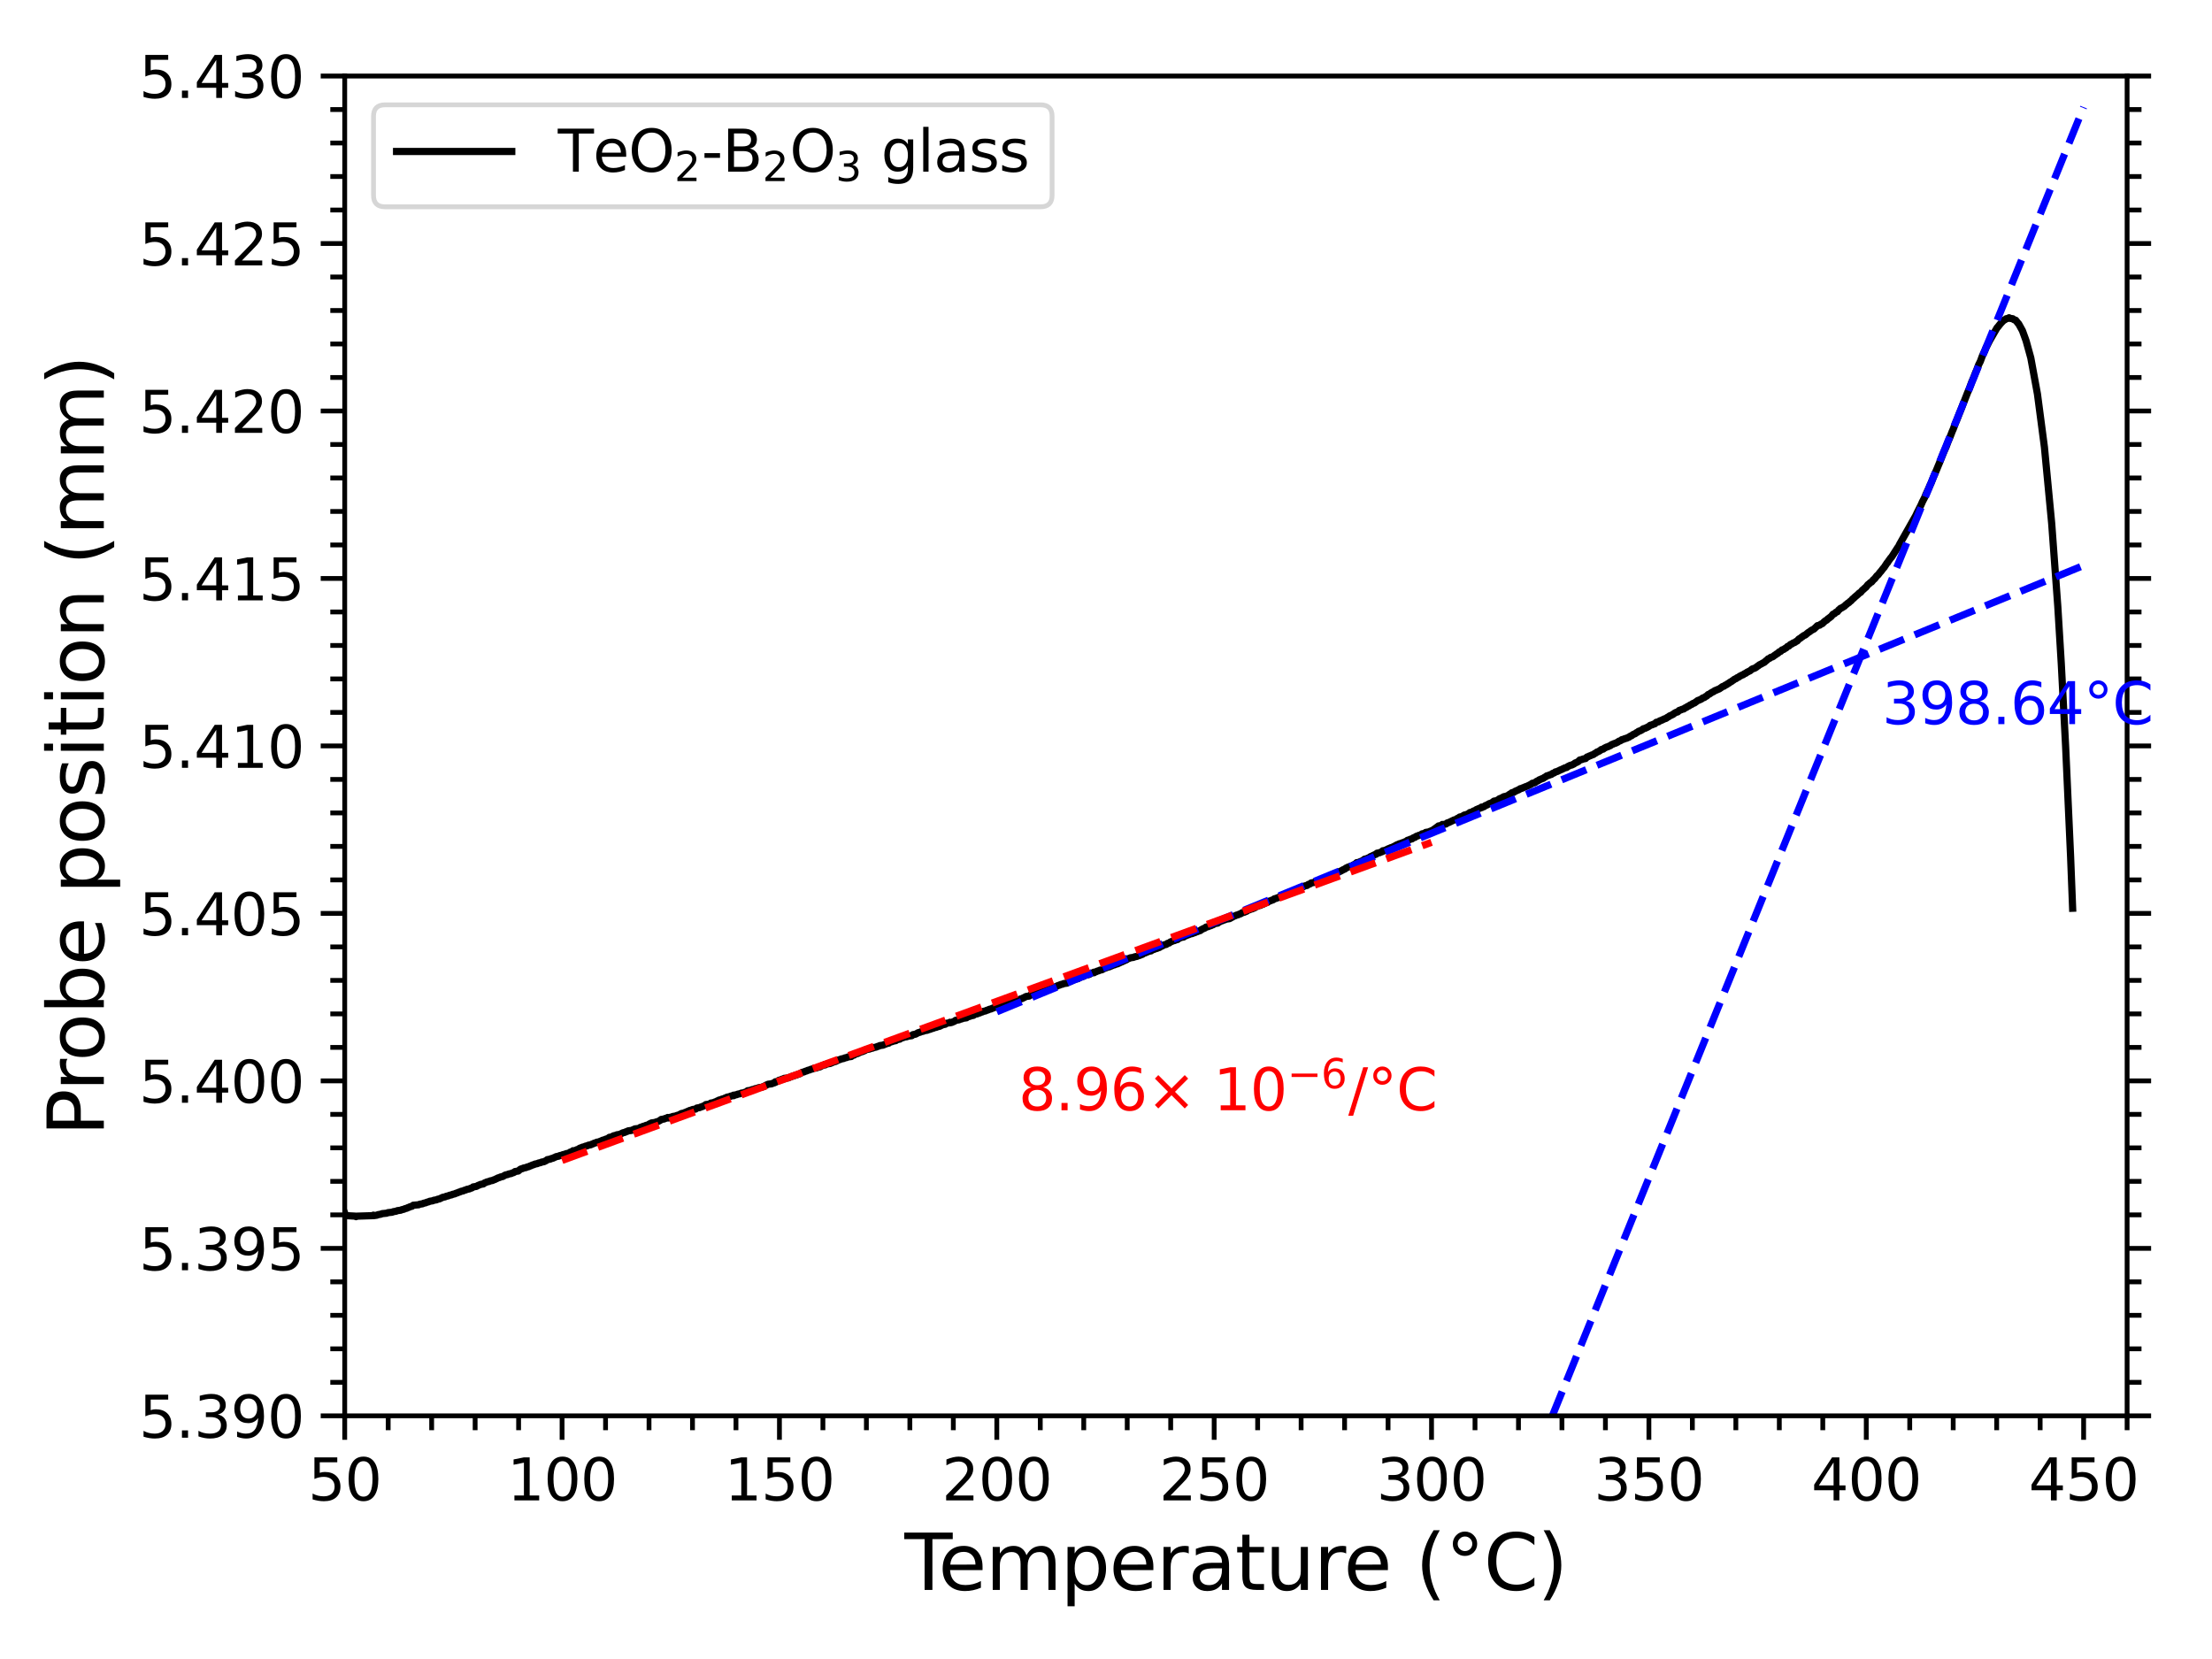 <?xml version="1.0" encoding="utf-8" standalone="no"?>
<!DOCTYPE svg PUBLIC "-//W3C//DTD SVG 1.1//EN"
  "http://www.w3.org/Graphics/SVG/1.1/DTD/svg11.dtd">
<svg xmlns:xlink="http://www.w3.org/1999/xlink" width="460.8pt" height="345.6pt" viewBox="0 0 460.8 345.6" xmlns="http://www.w3.org/2000/svg" version="1.1">
 <defs>
  <style type="text/css">*{stroke-linejoin: round; stroke-linecap: butt}</style>
 </defs>
 <g id="figure_1">
  <g id="patch_1">
   <path d="M 0 345.6 
L 460.8 345.6 
L 460.8 0 
L 0 0 
z
" style="fill: #ffffff"/>
  </g>
  <g id="axes_1">
   <g id="patch_2">
    <path d="M 71.81 294.94 
L 443.114 294.94 
L 443.114 15.84 
L 71.81 15.84 
z
" style="fill: #ffffff"/>
   </g>
   <g id="matplotlib.axis_1">
    <g id="xtick_1">
     <g id="line2d_1">
      <defs>
       <path id="m9c0bb59e43" d="M 0 0 
L 0 5 
" style="stroke: #000000"/>
      </defs>
      <g>
       <use xlink:href="#m9c0bb59e43" x="71.81" y="294.94" style="stroke: #000000"/>
      </g>
     </g>
     <g id="text_1">
      <!-- 50 -->
      <g transform="translate(64.175 312.558) scale(0.12 -0.12)">
       <defs>
        <path id="DejaVuSans-35" d="M 691 4666 
L 3169 4666 
L 3169 4134 
L 1269 4134 
L 1269 2991 
Q 1406 3038 1543 3061 
Q 1681 3084 1819 3084 
Q 2600 3084 3056 2656 
Q 3513 2228 3513 1497 
Q 3513 744 3044 326 
Q 2575 -91 1722 -91 
Q 1428 -91 1123 -41 
Q 819 9 494 109 
L 494 744 
Q 775 591 1075 516 
Q 1375 441 1709 441 
Q 2250 441 2565 725 
Q 2881 1009 2881 1497 
Q 2881 1984 2565 2268 
Q 2250 2553 1709 2553 
Q 1456 2553 1204 2497 
Q 953 2441 691 2322 
L 691 4666 
z
" transform="scale(0.016)"/>
        <path id="DejaVuSans-30" d="M 2034 4250 
Q 1547 4250 1301 3770 
Q 1056 3291 1056 2328 
Q 1056 1369 1301 889 
Q 1547 409 2034 409 
Q 2525 409 2770 889 
Q 3016 1369 3016 2328 
Q 3016 3291 2770 3770 
Q 2525 4250 2034 4250 
z
M 2034 4750 
Q 2819 4750 3233 4129 
Q 3647 3509 3647 2328 
Q 3647 1150 3233 529 
Q 2819 -91 2034 -91 
Q 1250 -91 836 529 
Q 422 1150 422 2328 
Q 422 3509 836 4129 
Q 1250 4750 2034 4750 
z
" transform="scale(0.016)"/>
       </defs>
       <use xlink:href="#DejaVuSans-35"/>
       <use xlink:href="#DejaVuSans-30" x="63.623"/>
      </g>
     </g>
    </g>
    <g id="xtick_2">
     <g id="line2d_2">
      <g>
       <use xlink:href="#m9c0bb59e43" x="117.091" y="294.94" style="stroke: #000000"/>
      </g>
     </g>
     <g id="text_2">
      <!-- 100 -->
      <g transform="translate(105.638 312.558) scale(0.12 -0.12)">
       <defs>
        <path id="DejaVuSans-31" d="M 794 531 
L 1825 531 
L 1825 4091 
L 703 3866 
L 703 4441 
L 1819 4666 
L 2450 4666 
L 2450 531 
L 3481 531 
L 3481 0 
L 794 0 
L 794 531 
z
" transform="scale(0.016)"/>
       </defs>
       <use xlink:href="#DejaVuSans-31"/>
       <use xlink:href="#DejaVuSans-30" x="63.623"/>
       <use xlink:href="#DejaVuSans-30" x="127.246"/>
      </g>
     </g>
    </g>
    <g id="xtick_3">
     <g id="line2d_3">
      <g>
       <use xlink:href="#m9c0bb59e43" x="162.372" y="294.94" style="stroke: #000000"/>
      </g>
     </g>
     <g id="text_3">
      <!-- 150 -->
      <g transform="translate(150.919 312.558) scale(0.12 -0.12)">
       <use xlink:href="#DejaVuSans-31"/>
       <use xlink:href="#DejaVuSans-35" x="63.623"/>
       <use xlink:href="#DejaVuSans-30" x="127.246"/>
      </g>
     </g>
    </g>
    <g id="xtick_4">
     <g id="line2d_4">
      <g>
       <use xlink:href="#m9c0bb59e43" x="207.653" y="294.94" style="stroke: #000000"/>
      </g>
     </g>
     <g id="text_4">
      <!-- 200 -->
      <g transform="translate(196.2 312.558) scale(0.12 -0.12)">
       <defs>
        <path id="DejaVuSans-32" d="M 1228 531 
L 3431 531 
L 3431 0 
L 469 0 
L 469 531 
Q 828 903 1448 1529 
Q 2069 2156 2228 2338 
Q 2531 2678 2651 2914 
Q 2772 3150 2772 3378 
Q 2772 3750 2511 3984 
Q 2250 4219 1831 4219 
Q 1534 4219 1204 4116 
Q 875 4013 500 3803 
L 500 4441 
Q 881 4594 1212 4672 
Q 1544 4750 1819 4750 
Q 2544 4750 2975 4387 
Q 3406 4025 3406 3419 
Q 3406 3131 3298 2873 
Q 3191 2616 2906 2266 
Q 2828 2175 2409 1742 
Q 1991 1309 1228 531 
z
" transform="scale(0.016)"/>
       </defs>
       <use xlink:href="#DejaVuSans-32"/>
       <use xlink:href="#DejaVuSans-30" x="63.623"/>
       <use xlink:href="#DejaVuSans-30" x="127.246"/>
      </g>
     </g>
    </g>
    <g id="xtick_5">
     <g id="line2d_5">
      <g>
       <use xlink:href="#m9c0bb59e43" x="252.934" y="294.94" style="stroke: #000000"/>
      </g>
     </g>
     <g id="text_5">
      <!-- 250 -->
      <g transform="translate(241.481 312.558) scale(0.12 -0.12)">
       <use xlink:href="#DejaVuSans-32"/>
       <use xlink:href="#DejaVuSans-35" x="63.623"/>
       <use xlink:href="#DejaVuSans-30" x="127.246"/>
      </g>
     </g>
    </g>
    <g id="xtick_6">
     <g id="line2d_6">
      <g>
       <use xlink:href="#m9c0bb59e43" x="298.215" y="294.94" style="stroke: #000000"/>
      </g>
     </g>
     <g id="text_6">
      <!-- 300 -->
      <g transform="translate(286.762 312.558) scale(0.12 -0.12)">
       <defs>
        <path id="DejaVuSans-33" d="M 2597 2516 
Q 3050 2419 3304 2112 
Q 3559 1806 3559 1356 
Q 3559 666 3084 287 
Q 2609 -91 1734 -91 
Q 1441 -91 1130 -33 
Q 819 25 488 141 
L 488 750 
Q 750 597 1062 519 
Q 1375 441 1716 441 
Q 2309 441 2620 675 
Q 2931 909 2931 1356 
Q 2931 1769 2642 2001 
Q 2353 2234 1838 2234 
L 1294 2234 
L 1294 2753 
L 1863 2753 
Q 2328 2753 2575 2939 
Q 2822 3125 2822 3475 
Q 2822 3834 2567 4026 
Q 2313 4219 1838 4219 
Q 1578 4219 1281 4162 
Q 984 4106 628 3988 
L 628 4550 
Q 988 4650 1302 4700 
Q 1616 4750 1894 4750 
Q 2613 4750 3031 4423 
Q 3450 4097 3450 3541 
Q 3450 3153 3228 2886 
Q 3006 2619 2597 2516 
z
" transform="scale(0.016)"/>
       </defs>
       <use xlink:href="#DejaVuSans-33"/>
       <use xlink:href="#DejaVuSans-30" x="63.623"/>
       <use xlink:href="#DejaVuSans-30" x="127.246"/>
      </g>
     </g>
    </g>
    <g id="xtick_7">
     <g id="line2d_7">
      <g>
       <use xlink:href="#m9c0bb59e43" x="343.496" y="294.94" style="stroke: #000000"/>
      </g>
     </g>
     <g id="text_7">
      <!-- 350 -->
      <g transform="translate(332.043 312.558) scale(0.12 -0.12)">
       <use xlink:href="#DejaVuSans-33"/>
       <use xlink:href="#DejaVuSans-35" x="63.623"/>
       <use xlink:href="#DejaVuSans-30" x="127.246"/>
      </g>
     </g>
    </g>
    <g id="xtick_8">
     <g id="line2d_8">
      <g>
       <use xlink:href="#m9c0bb59e43" x="388.777" y="294.94" style="stroke: #000000"/>
      </g>
     </g>
     <g id="text_8">
      <!-- 400 -->
      <g transform="translate(377.324 312.558) scale(0.12 -0.12)">
       <defs>
        <path id="DejaVuSans-34" d="M 2419 4116 
L 825 1625 
L 2419 1625 
L 2419 4116 
z
M 2253 4666 
L 3047 4666 
L 3047 1625 
L 3713 1625 
L 3713 1100 
L 3047 1100 
L 3047 0 
L 2419 0 
L 2419 1100 
L 313 1100 
L 313 1709 
L 2253 4666 
z
" transform="scale(0.016)"/>
       </defs>
       <use xlink:href="#DejaVuSans-34"/>
       <use xlink:href="#DejaVuSans-30" x="63.623"/>
       <use xlink:href="#DejaVuSans-30" x="127.246"/>
      </g>
     </g>
    </g>
    <g id="xtick_9">
     <g id="line2d_9">
      <g>
       <use xlink:href="#m9c0bb59e43" x="434.057" y="294.94" style="stroke: #000000"/>
      </g>
     </g>
     <g id="text_9">
      <!-- 450 -->
      <g transform="translate(422.605 312.558) scale(0.12 -0.12)">
       <use xlink:href="#DejaVuSans-34"/>
       <use xlink:href="#DejaVuSans-35" x="63.623"/>
       <use xlink:href="#DejaVuSans-30" x="127.246"/>
      </g>
     </g>
    </g>
    <g id="xtick_10">
     <g id="line2d_10">
      <defs>
       <path id="m3775c7b5aa" d="M 0 0 
L 0 3 
" style="stroke: #000000"/>
      </defs>
      <g>
       <use xlink:href="#m3775c7b5aa" x="80.866" y="294.94" style="stroke: #000000"/>
      </g>
     </g>
    </g>
    <g id="xtick_11">
     <g id="line2d_11">
      <g>
       <use xlink:href="#m3775c7b5aa" x="89.922" y="294.94" style="stroke: #000000"/>
      </g>
     </g>
    </g>
    <g id="xtick_12">
     <g id="line2d_12">
      <g>
       <use xlink:href="#m3775c7b5aa" x="98.979" y="294.94" style="stroke: #000000"/>
      </g>
     </g>
    </g>
    <g id="xtick_13">
     <g id="line2d_13">
      <g>
       <use xlink:href="#m3775c7b5aa" x="108.035" y="294.94" style="stroke: #000000"/>
      </g>
     </g>
    </g>
    <g id="xtick_14">
     <g id="line2d_14">
      <g>
       <use xlink:href="#m3775c7b5aa" x="126.147" y="294.94" style="stroke: #000000"/>
      </g>
     </g>
    </g>
    <g id="xtick_15">
     <g id="line2d_15">
      <g>
       <use xlink:href="#m3775c7b5aa" x="135.203" y="294.94" style="stroke: #000000"/>
      </g>
     </g>
    </g>
    <g id="xtick_16">
     <g id="line2d_16">
      <g>
       <use xlink:href="#m3775c7b5aa" x="144.259" y="294.94" style="stroke: #000000"/>
      </g>
     </g>
    </g>
    <g id="xtick_17">
     <g id="line2d_17">
      <g>
       <use xlink:href="#m3775c7b5aa" x="153.316" y="294.94" style="stroke: #000000"/>
      </g>
     </g>
    </g>
    <g id="xtick_18">
     <g id="line2d_18">
      <g>
       <use xlink:href="#m3775c7b5aa" x="171.428" y="294.94" style="stroke: #000000"/>
      </g>
     </g>
    </g>
    <g id="xtick_19">
     <g id="line2d_19">
      <g>
       <use xlink:href="#m3775c7b5aa" x="180.484" y="294.94" style="stroke: #000000"/>
      </g>
     </g>
    </g>
    <g id="xtick_20">
     <g id="line2d_20">
      <g>
       <use xlink:href="#m3775c7b5aa" x="189.54" y="294.94" style="stroke: #000000"/>
      </g>
     </g>
    </g>
    <g id="xtick_21">
     <g id="line2d_21">
      <g>
       <use xlink:href="#m3775c7b5aa" x="198.597" y="294.94" style="stroke: #000000"/>
      </g>
     </g>
    </g>
    <g id="xtick_22">
     <g id="line2d_22">
      <g>
       <use xlink:href="#m3775c7b5aa" x="216.709" y="294.94" style="stroke: #000000"/>
      </g>
     </g>
    </g>
    <g id="xtick_23">
     <g id="line2d_23">
      <g>
       <use xlink:href="#m3775c7b5aa" x="225.765" y="294.94" style="stroke: #000000"/>
      </g>
     </g>
    </g>
    <g id="xtick_24">
     <g id="line2d_24">
      <g>
       <use xlink:href="#m3775c7b5aa" x="234.821" y="294.94" style="stroke: #000000"/>
      </g>
     </g>
    </g>
    <g id="xtick_25">
     <g id="line2d_25">
      <g>
       <use xlink:href="#m3775c7b5aa" x="243.878" y="294.94" style="stroke: #000000"/>
      </g>
     </g>
    </g>
    <g id="xtick_26">
     <g id="line2d_26">
      <g>
       <use xlink:href="#m3775c7b5aa" x="261.99" y="294.94" style="stroke: #000000"/>
      </g>
     </g>
    </g>
    <g id="xtick_27">
     <g id="line2d_27">
      <g>
       <use xlink:href="#m3775c7b5aa" x="271.046" y="294.94" style="stroke: #000000"/>
      </g>
     </g>
    </g>
    <g id="xtick_28">
     <g id="line2d_28">
      <g>
       <use xlink:href="#m3775c7b5aa" x="280.102" y="294.94" style="stroke: #000000"/>
      </g>
     </g>
    </g>
    <g id="xtick_29">
     <g id="line2d_29">
      <g>
       <use xlink:href="#m3775c7b5aa" x="289.158" y="294.94" style="stroke: #000000"/>
      </g>
     </g>
    </g>
    <g id="xtick_30">
     <g id="line2d_30">
      <g>
       <use xlink:href="#m3775c7b5aa" x="307.271" y="294.94" style="stroke: #000000"/>
      </g>
     </g>
    </g>
    <g id="xtick_31">
     <g id="line2d_31">
      <g>
       <use xlink:href="#m3775c7b5aa" x="316.327" y="294.94" style="stroke: #000000"/>
      </g>
     </g>
    </g>
    <g id="xtick_32">
     <g id="line2d_32">
      <g>
       <use xlink:href="#m3775c7b5aa" x="325.383" y="294.94" style="stroke: #000000"/>
      </g>
     </g>
    </g>
    <g id="xtick_33">
     <g id="line2d_33">
      <g>
       <use xlink:href="#m3775c7b5aa" x="334.439" y="294.94" style="stroke: #000000"/>
      </g>
     </g>
    </g>
    <g id="xtick_34">
     <g id="line2d_34">
      <g>
       <use xlink:href="#m3775c7b5aa" x="352.552" y="294.94" style="stroke: #000000"/>
      </g>
     </g>
    </g>
    <g id="xtick_35">
     <g id="line2d_35">
      <g>
       <use xlink:href="#m3775c7b5aa" x="361.608" y="294.94" style="stroke: #000000"/>
      </g>
     </g>
    </g>
    <g id="xtick_36">
     <g id="line2d_36">
      <g>
       <use xlink:href="#m3775c7b5aa" x="370.664" y="294.94" style="stroke: #000000"/>
      </g>
     </g>
    </g>
    <g id="xtick_37">
     <g id="line2d_37">
      <g>
       <use xlink:href="#m3775c7b5aa" x="379.72" y="294.94" style="stroke: #000000"/>
      </g>
     </g>
    </g>
    <g id="xtick_38">
     <g id="line2d_38">
      <g>
       <use xlink:href="#m3775c7b5aa" x="397.833" y="294.94" style="stroke: #000000"/>
      </g>
     </g>
    </g>
    <g id="xtick_39">
     <g id="line2d_39">
      <g>
       <use xlink:href="#m3775c7b5aa" x="406.889" y="294.94" style="stroke: #000000"/>
      </g>
     </g>
    </g>
    <g id="xtick_40">
     <g id="line2d_40">
      <g>
       <use xlink:href="#m3775c7b5aa" x="415.945" y="294.94" style="stroke: #000000"/>
      </g>
     </g>
    </g>
    <g id="xtick_41">
     <g id="line2d_41">
      <g>
       <use xlink:href="#m3775c7b5aa" x="425.001" y="294.94" style="stroke: #000000"/>
      </g>
     </g>
    </g>
    <g id="xtick_42">
     <g id="line2d_42">
      <g>
       <use xlink:href="#m3775c7b5aa" x="443.114" y="294.94" style="stroke: #000000"/>
      </g>
     </g>
    </g>
    <g id="text_10">
     <!-- Temperature (°C) -->
     <g transform="translate(188.419 331.211) scale(0.16 -0.16)">
      <defs>
       <path id="DejaVuSans-54" d="M -19 4666 
L 3928 4666 
L 3928 4134 
L 2272 4134 
L 2272 0 
L 1638 0 
L 1638 4134 
L -19 4134 
L -19 4666 
z
" transform="scale(0.016)"/>
       <path id="DejaVuSans-65" d="M 3597 1894 
L 3597 1613 
L 953 1613 
Q 991 1019 1311 708 
Q 1631 397 2203 397 
Q 2534 397 2845 478 
Q 3156 559 3463 722 
L 3463 178 
Q 3153 47 2828 -22 
Q 2503 -91 2169 -91 
Q 1331 -91 842 396 
Q 353 884 353 1716 
Q 353 2575 817 3079 
Q 1281 3584 2069 3584 
Q 2775 3584 3186 3129 
Q 3597 2675 3597 1894 
z
M 3022 2063 
Q 3016 2534 2758 2815 
Q 2500 3097 2075 3097 
Q 1594 3097 1305 2825 
Q 1016 2553 972 2059 
L 3022 2063 
z
" transform="scale(0.016)"/>
       <path id="DejaVuSans-6d" d="M 3328 2828 
Q 3544 3216 3844 3400 
Q 4144 3584 4550 3584 
Q 5097 3584 5394 3201 
Q 5691 2819 5691 2113 
L 5691 0 
L 5113 0 
L 5113 2094 
Q 5113 2597 4934 2840 
Q 4756 3084 4391 3084 
Q 3944 3084 3684 2787 
Q 3425 2491 3425 1978 
L 3425 0 
L 2847 0 
L 2847 2094 
Q 2847 2600 2669 2842 
Q 2491 3084 2119 3084 
Q 1678 3084 1418 2786 
Q 1159 2488 1159 1978 
L 1159 0 
L 581 0 
L 581 3500 
L 1159 3500 
L 1159 2956 
Q 1356 3278 1631 3431 
Q 1906 3584 2284 3584 
Q 2666 3584 2933 3390 
Q 3200 3197 3328 2828 
z
" transform="scale(0.016)"/>
       <path id="DejaVuSans-70" d="M 1159 525 
L 1159 -1331 
L 581 -1331 
L 581 3500 
L 1159 3500 
L 1159 2969 
Q 1341 3281 1617 3432 
Q 1894 3584 2278 3584 
Q 2916 3584 3314 3078 
Q 3713 2572 3713 1747 
Q 3713 922 3314 415 
Q 2916 -91 2278 -91 
Q 1894 -91 1617 61 
Q 1341 213 1159 525 
z
M 3116 1747 
Q 3116 2381 2855 2742 
Q 2594 3103 2138 3103 
Q 1681 3103 1420 2742 
Q 1159 2381 1159 1747 
Q 1159 1113 1420 752 
Q 1681 391 2138 391 
Q 2594 391 2855 752 
Q 3116 1113 3116 1747 
z
" transform="scale(0.016)"/>
       <path id="DejaVuSans-72" d="M 2631 2963 
Q 2534 3019 2420 3045 
Q 2306 3072 2169 3072 
Q 1681 3072 1420 2755 
Q 1159 2438 1159 1844 
L 1159 0 
L 581 0 
L 581 3500 
L 1159 3500 
L 1159 2956 
Q 1341 3275 1631 3429 
Q 1922 3584 2338 3584 
Q 2397 3584 2469 3576 
Q 2541 3569 2628 3553 
L 2631 2963 
z
" transform="scale(0.016)"/>
       <path id="DejaVuSans-61" d="M 2194 1759 
Q 1497 1759 1228 1600 
Q 959 1441 959 1056 
Q 959 750 1161 570 
Q 1363 391 1709 391 
Q 2188 391 2477 730 
Q 2766 1069 2766 1631 
L 2766 1759 
L 2194 1759 
z
M 3341 1997 
L 3341 0 
L 2766 0 
L 2766 531 
Q 2569 213 2275 61 
Q 1981 -91 1556 -91 
Q 1019 -91 701 211 
Q 384 513 384 1019 
Q 384 1609 779 1909 
Q 1175 2209 1959 2209 
L 2766 2209 
L 2766 2266 
Q 2766 2663 2505 2880 
Q 2244 3097 1772 3097 
Q 1472 3097 1187 3025 
Q 903 2953 641 2809 
L 641 3341 
Q 956 3463 1253 3523 
Q 1550 3584 1831 3584 
Q 2591 3584 2966 3190 
Q 3341 2797 3341 1997 
z
" transform="scale(0.016)"/>
       <path id="DejaVuSans-74" d="M 1172 4494 
L 1172 3500 
L 2356 3500 
L 2356 3053 
L 1172 3053 
L 1172 1153 
Q 1172 725 1289 603 
Q 1406 481 1766 481 
L 2356 481 
L 2356 0 
L 1766 0 
Q 1100 0 847 248 
Q 594 497 594 1153 
L 594 3053 
L 172 3053 
L 172 3500 
L 594 3500 
L 594 4494 
L 1172 4494 
z
" transform="scale(0.016)"/>
       <path id="DejaVuSans-75" d="M 544 1381 
L 544 3500 
L 1119 3500 
L 1119 1403 
Q 1119 906 1312 657 
Q 1506 409 1894 409 
Q 2359 409 2629 706 
Q 2900 1003 2900 1516 
L 2900 3500 
L 3475 3500 
L 3475 0 
L 2900 0 
L 2900 538 
Q 2691 219 2414 64 
Q 2138 -91 1772 -91 
Q 1169 -91 856 284 
Q 544 659 544 1381 
z
M 1991 3584 
L 1991 3584 
z
" transform="scale(0.016)"/>
       <path id="DejaVuSans-20" transform="scale(0.016)"/>
       <path id="DejaVuSans-28" d="M 1984 4856 
Q 1566 4138 1362 3434 
Q 1159 2731 1159 2009 
Q 1159 1288 1364 580 
Q 1569 -128 1984 -844 
L 1484 -844 
Q 1016 -109 783 600 
Q 550 1309 550 2009 
Q 550 2706 781 3412 
Q 1013 4119 1484 4856 
L 1984 4856 
z
" transform="scale(0.016)"/>
       <path id="DejaVuSans-b0" d="M 1600 4347 
Q 1350 4347 1178 4173 
Q 1006 4000 1006 3750 
Q 1006 3503 1178 3333 
Q 1350 3163 1600 3163 
Q 1850 3163 2022 3333 
Q 2194 3503 2194 3750 
Q 2194 3997 2020 4172 
Q 1847 4347 1600 4347 
z
M 1600 4750 
Q 1800 4750 1984 4673 
Q 2169 4597 2303 4453 
Q 2447 4313 2519 4134 
Q 2591 3956 2591 3750 
Q 2591 3338 2302 3052 
Q 2013 2766 1594 2766 
Q 1172 2766 890 3047 
Q 609 3328 609 3750 
Q 609 4169 896 4459 
Q 1184 4750 1600 4750 
z
" transform="scale(0.016)"/>
       <path id="DejaVuSans-43" d="M 4122 4306 
L 4122 3641 
Q 3803 3938 3442 4084 
Q 3081 4231 2675 4231 
Q 1875 4231 1450 3742 
Q 1025 3253 1025 2328 
Q 1025 1406 1450 917 
Q 1875 428 2675 428 
Q 3081 428 3442 575 
Q 3803 722 4122 1019 
L 4122 359 
Q 3791 134 3420 21 
Q 3050 -91 2638 -91 
Q 1578 -91 968 557 
Q 359 1206 359 2328 
Q 359 3453 968 4101 
Q 1578 4750 2638 4750 
Q 3056 4750 3426 4639 
Q 3797 4528 4122 4306 
z
" transform="scale(0.016)"/>
       <path id="DejaVuSans-29" d="M 513 4856 
L 1013 4856 
Q 1481 4119 1714 3412 
Q 1947 2706 1947 2009 
Q 1947 1309 1714 600 
Q 1481 -109 1013 -844 
L 513 -844 
Q 928 -128 1133 580 
Q 1338 1288 1338 2009 
Q 1338 2731 1133 3434 
Q 928 4138 513 4856 
z
" transform="scale(0.016)"/>
      </defs>
      <use xlink:href="#DejaVuSans-54"/>
      <use xlink:href="#DejaVuSans-65" x="44.084"/>
      <use xlink:href="#DejaVuSans-6d" x="105.607"/>
      <use xlink:href="#DejaVuSans-70" x="203.02"/>
      <use xlink:href="#DejaVuSans-65" x="266.496"/>
      <use xlink:href="#DejaVuSans-72" x="328.02"/>
      <use xlink:href="#DejaVuSans-61" x="369.133"/>
      <use xlink:href="#DejaVuSans-74" x="430.412"/>
      <use xlink:href="#DejaVuSans-75" x="469.621"/>
      <use xlink:href="#DejaVuSans-72" x="533"/>
      <use xlink:href="#DejaVuSans-65" x="571.863"/>
      <use xlink:href="#DejaVuSans-20" x="633.387"/>
      <use xlink:href="#DejaVuSans-28" x="665.174"/>
      <use xlink:href="#DejaVuSans-b0" x="704.188"/>
      <use xlink:href="#DejaVuSans-43" x="754.188"/>
      <use xlink:href="#DejaVuSans-29" x="824.012"/>
     </g>
    </g>
   </g>
   <g id="matplotlib.axis_2">
    <g id="ytick_1">
     <g id="line2d_43">
      <defs>
       <path id="mbfad471bf6" d="M 0 0 
L -5 0 
" style="stroke: #000000"/>
      </defs>
      <g>
       <use xlink:href="#mbfad471bf6" x="71.81" y="294.94" style="stroke: #000000"/>
      </g>
     </g>
     <g id="line2d_44">
      <defs>
       <path id="mec05e4f833" d="M 0 0 
L 5 0 
" style="stroke: #000000"/>
      </defs>
      <g>
       <use xlink:href="#mec05e4f833" x="443.114" y="294.94" style="stroke: #000000"/>
      </g>
     </g>
     <g id="text_11">
      <!-- 5.390 -->
      <g transform="translate(28.956 299.499) scale(0.12 -0.12)">
       <defs>
        <path id="DejaVuSans-2e" d="M 684 794 
L 1344 794 
L 1344 0 
L 684 0 
L 684 794 
z
" transform="scale(0.016)"/>
        <path id="DejaVuSans-39" d="M 703 97 
L 703 672 
Q 941 559 1184 500 
Q 1428 441 1663 441 
Q 2288 441 2617 861 
Q 2947 1281 2994 2138 
Q 2813 1869 2534 1725 
Q 2256 1581 1919 1581 
Q 1219 1581 811 2004 
Q 403 2428 403 3163 
Q 403 3881 828 4315 
Q 1253 4750 1959 4750 
Q 2769 4750 3195 4129 
Q 3622 3509 3622 2328 
Q 3622 1225 3098 567 
Q 2575 -91 1691 -91 
Q 1453 -91 1209 -44 
Q 966 3 703 97 
z
M 1959 2075 
Q 2384 2075 2632 2365 
Q 2881 2656 2881 3163 
Q 2881 3666 2632 3958 
Q 2384 4250 1959 4250 
Q 1534 4250 1286 3958 
Q 1038 3666 1038 3163 
Q 1038 2656 1286 2365 
Q 1534 2075 1959 2075 
z
" transform="scale(0.016)"/>
       </defs>
       <use xlink:href="#DejaVuSans-35"/>
       <use xlink:href="#DejaVuSans-2e" x="63.623"/>
       <use xlink:href="#DejaVuSans-33" x="95.41"/>
       <use xlink:href="#DejaVuSans-39" x="159.033"/>
       <use xlink:href="#DejaVuSans-30" x="222.656"/>
      </g>
     </g>
    </g>
    <g id="ytick_2">
     <g id="line2d_45">
      <g>
       <use xlink:href="#mbfad471bf6" x="71.81" y="260.053" style="stroke: #000000"/>
      </g>
     </g>
     <g id="line2d_46">
      <g>
       <use xlink:href="#mec05e4f833" x="443.114" y="260.053" style="stroke: #000000"/>
      </g>
     </g>
     <g id="text_12">
      <!-- 5.395 -->
      <g transform="translate(28.956 264.612) scale(0.12 -0.12)">
       <use xlink:href="#DejaVuSans-35"/>
       <use xlink:href="#DejaVuSans-2e" x="63.623"/>
       <use xlink:href="#DejaVuSans-33" x="95.41"/>
       <use xlink:href="#DejaVuSans-39" x="159.033"/>
       <use xlink:href="#DejaVuSans-35" x="222.656"/>
      </g>
     </g>
    </g>
    <g id="ytick_3">
     <g id="line2d_47">
      <g>
       <use xlink:href="#mbfad471bf6" x="71.81" y="225.165" style="stroke: #000000"/>
      </g>
     </g>
     <g id="line2d_48">
      <g>
       <use xlink:href="#mec05e4f833" x="443.114" y="225.165" style="stroke: #000000"/>
      </g>
     </g>
     <g id="text_13">
      <!-- 5.400 -->
      <g transform="translate(28.956 229.724) scale(0.12 -0.12)">
       <use xlink:href="#DejaVuSans-35"/>
       <use xlink:href="#DejaVuSans-2e" x="63.623"/>
       <use xlink:href="#DejaVuSans-34" x="95.41"/>
       <use xlink:href="#DejaVuSans-30" x="159.033"/>
       <use xlink:href="#DejaVuSans-30" x="222.656"/>
      </g>
     </g>
    </g>
    <g id="ytick_4">
     <g id="line2d_49">
      <g>
       <use xlink:href="#mbfad471bf6" x="71.81" y="190.278" style="stroke: #000000"/>
      </g>
     </g>
     <g id="line2d_50">
      <g>
       <use xlink:href="#mec05e4f833" x="443.114" y="190.278" style="stroke: #000000"/>
      </g>
     </g>
     <g id="text_14">
      <!-- 5.405 -->
      <g transform="translate(28.956 194.837) scale(0.12 -0.12)">
       <use xlink:href="#DejaVuSans-35"/>
       <use xlink:href="#DejaVuSans-2e" x="63.623"/>
       <use xlink:href="#DejaVuSans-34" x="95.41"/>
       <use xlink:href="#DejaVuSans-30" x="159.033"/>
       <use xlink:href="#DejaVuSans-35" x="222.656"/>
      </g>
     </g>
    </g>
    <g id="ytick_5">
     <g id="line2d_51">
      <g>
       <use xlink:href="#mbfad471bf6" x="71.81" y="155.39" style="stroke: #000000"/>
      </g>
     </g>
     <g id="line2d_52">
      <g>
       <use xlink:href="#mec05e4f833" x="443.114" y="155.39" style="stroke: #000000"/>
      </g>
     </g>
     <g id="text_15">
      <!-- 5.410 -->
      <g transform="translate(28.956 159.949) scale(0.12 -0.12)">
       <use xlink:href="#DejaVuSans-35"/>
       <use xlink:href="#DejaVuSans-2e" x="63.623"/>
       <use xlink:href="#DejaVuSans-34" x="95.41"/>
       <use xlink:href="#DejaVuSans-31" x="159.033"/>
       <use xlink:href="#DejaVuSans-30" x="222.656"/>
      </g>
     </g>
    </g>
    <g id="ytick_6">
     <g id="line2d_53">
      <g>
       <use xlink:href="#mbfad471bf6" x="71.81" y="120.502" style="stroke: #000000"/>
      </g>
     </g>
     <g id="line2d_54">
      <g>
       <use xlink:href="#mec05e4f833" x="443.114" y="120.502" style="stroke: #000000"/>
      </g>
     </g>
     <g id="text_16">
      <!-- 5.415 -->
      <g transform="translate(28.956 125.062) scale(0.12 -0.12)">
       <use xlink:href="#DejaVuSans-35"/>
       <use xlink:href="#DejaVuSans-2e" x="63.623"/>
       <use xlink:href="#DejaVuSans-34" x="95.41"/>
       <use xlink:href="#DejaVuSans-31" x="159.033"/>
       <use xlink:href="#DejaVuSans-35" x="222.656"/>
      </g>
     </g>
    </g>
    <g id="ytick_7">
     <g id="line2d_55">
      <g>
       <use xlink:href="#mbfad471bf6" x="71.81" y="85.615" style="stroke: #000000"/>
      </g>
     </g>
     <g id="line2d_56">
      <g>
       <use xlink:href="#mec05e4f833" x="443.114" y="85.615" style="stroke: #000000"/>
      </g>
     </g>
     <g id="text_17">
      <!-- 5.420 -->
      <g transform="translate(28.956 90.174) scale(0.12 -0.12)">
       <use xlink:href="#DejaVuSans-35"/>
       <use xlink:href="#DejaVuSans-2e" x="63.623"/>
       <use xlink:href="#DejaVuSans-34" x="95.41"/>
       <use xlink:href="#DejaVuSans-32" x="159.033"/>
       <use xlink:href="#DejaVuSans-30" x="222.656"/>
      </g>
     </g>
    </g>
    <g id="ytick_8">
     <g id="line2d_57">
      <g>
       <use xlink:href="#mbfad471bf6" x="71.81" y="50.727" style="stroke: #000000"/>
      </g>
     </g>
     <g id="line2d_58">
      <g>
       <use xlink:href="#mec05e4f833" x="443.114" y="50.727" style="stroke: #000000"/>
      </g>
     </g>
     <g id="text_18">
      <!-- 5.425 -->
      <g transform="translate(28.956 55.287) scale(0.12 -0.12)">
       <use xlink:href="#DejaVuSans-35"/>
       <use xlink:href="#DejaVuSans-2e" x="63.623"/>
       <use xlink:href="#DejaVuSans-34" x="95.41"/>
       <use xlink:href="#DejaVuSans-32" x="159.033"/>
       <use xlink:href="#DejaVuSans-35" x="222.656"/>
      </g>
     </g>
    </g>
    <g id="ytick_9">
     <g id="line2d_59">
      <g>
       <use xlink:href="#mbfad471bf6" x="71.81" y="15.84" style="stroke: #000000"/>
      </g>
     </g>
     <g id="line2d_60">
      <g>
       <use xlink:href="#mec05e4f833" x="443.114" y="15.84" style="stroke: #000000"/>
      </g>
     </g>
     <g id="text_19">
      <!-- 5.430 -->
      <g transform="translate(28.956 20.399) scale(0.12 -0.12)">
       <use xlink:href="#DejaVuSans-35"/>
       <use xlink:href="#DejaVuSans-2e" x="63.623"/>
       <use xlink:href="#DejaVuSans-34" x="95.41"/>
       <use xlink:href="#DejaVuSans-33" x="159.033"/>
       <use xlink:href="#DejaVuSans-30" x="222.656"/>
      </g>
     </g>
    </g>
    <g id="ytick_10">
     <g id="line2d_61">
      <defs>
       <path id="m0ff4f9b2b0" d="M 0 0 
L -3 0 
" style="stroke: #000000"/>
      </defs>
      <g>
       <use xlink:href="#m0ff4f9b2b0" x="71.81" y="287.962" style="stroke: #000000"/>
      </g>
     </g>
     <g id="line2d_62">
      <defs>
       <path id="m75261e5f40" d="M 0 0 
L 3 0 
" style="stroke: #000000"/>
      </defs>
      <g>
       <use xlink:href="#m75261e5f40" x="443.114" y="287.962" style="stroke: #000000"/>
      </g>
     </g>
    </g>
    <g id="ytick_11">
     <g id="line2d_63">
      <g>
       <use xlink:href="#m0ff4f9b2b0" x="71.81" y="280.985" style="stroke: #000000"/>
      </g>
     </g>
     <g id="line2d_64">
      <g>
       <use xlink:href="#m75261e5f40" x="443.114" y="280.985" style="stroke: #000000"/>
      </g>
     </g>
    </g>
    <g id="ytick_12">
     <g id="line2d_65">
      <g>
       <use xlink:href="#m0ff4f9b2b0" x="71.81" y="274.007" style="stroke: #000000"/>
      </g>
     </g>
     <g id="line2d_66">
      <g>
       <use xlink:href="#m75261e5f40" x="443.114" y="274.007" style="stroke: #000000"/>
      </g>
     </g>
    </g>
    <g id="ytick_13">
     <g id="line2d_67">
      <g>
       <use xlink:href="#m0ff4f9b2b0" x="71.81" y="267.03" style="stroke: #000000"/>
      </g>
     </g>
     <g id="line2d_68">
      <g>
       <use xlink:href="#m75261e5f40" x="443.114" y="267.03" style="stroke: #000000"/>
      </g>
     </g>
    </g>
    <g id="ytick_14">
     <g id="line2d_69">
      <g>
       <use xlink:href="#m0ff4f9b2b0" x="71.81" y="253.075" style="stroke: #000000"/>
      </g>
     </g>
     <g id="line2d_70">
      <g>
       <use xlink:href="#m75261e5f40" x="443.114" y="253.075" style="stroke: #000000"/>
      </g>
     </g>
    </g>
    <g id="ytick_15">
     <g id="line2d_71">
      <g>
       <use xlink:href="#m0ff4f9b2b0" x="71.81" y="246.097" style="stroke: #000000"/>
      </g>
     </g>
     <g id="line2d_72">
      <g>
       <use xlink:href="#m75261e5f40" x="443.114" y="246.097" style="stroke: #000000"/>
      </g>
     </g>
    </g>
    <g id="ytick_16">
     <g id="line2d_73">
      <g>
       <use xlink:href="#m0ff4f9b2b0" x="71.81" y="239.12" style="stroke: #000000"/>
      </g>
     </g>
     <g id="line2d_74">
      <g>
       <use xlink:href="#m75261e5f40" x="443.114" y="239.12" style="stroke: #000000"/>
      </g>
     </g>
    </g>
    <g id="ytick_17">
     <g id="line2d_75">
      <g>
       <use xlink:href="#m0ff4f9b2b0" x="71.81" y="232.143" style="stroke: #000000"/>
      </g>
     </g>
     <g id="line2d_76">
      <g>
       <use xlink:href="#m75261e5f40" x="443.114" y="232.143" style="stroke: #000000"/>
      </g>
     </g>
    </g>
    <g id="ytick_18">
     <g id="line2d_77">
      <g>
       <use xlink:href="#m0ff4f9b2b0" x="71.81" y="218.188" style="stroke: #000000"/>
      </g>
     </g>
     <g id="line2d_78">
      <g>
       <use xlink:href="#m75261e5f40" x="443.114" y="218.188" style="stroke: #000000"/>
      </g>
     </g>
    </g>
    <g id="ytick_19">
     <g id="line2d_79">
      <g>
       <use xlink:href="#m0ff4f9b2b0" x="71.81" y="211.21" style="stroke: #000000"/>
      </g>
     </g>
     <g id="line2d_80">
      <g>
       <use xlink:href="#m75261e5f40" x="443.114" y="211.21" style="stroke: #000000"/>
      </g>
     </g>
    </g>
    <g id="ytick_20">
     <g id="line2d_81">
      <g>
       <use xlink:href="#m0ff4f9b2b0" x="71.81" y="204.232" style="stroke: #000000"/>
      </g>
     </g>
     <g id="line2d_82">
      <g>
       <use xlink:href="#m75261e5f40" x="443.114" y="204.232" style="stroke: #000000"/>
      </g>
     </g>
    </g>
    <g id="ytick_21">
     <g id="line2d_83">
      <g>
       <use xlink:href="#m0ff4f9b2b0" x="71.81" y="197.255" style="stroke: #000000"/>
      </g>
     </g>
     <g id="line2d_84">
      <g>
       <use xlink:href="#m75261e5f40" x="443.114" y="197.255" style="stroke: #000000"/>
      </g>
     </g>
    </g>
    <g id="ytick_22">
     <g id="line2d_85">
      <g>
       <use xlink:href="#m0ff4f9b2b0" x="71.81" y="183.3" style="stroke: #000000"/>
      </g>
     </g>
     <g id="line2d_86">
      <g>
       <use xlink:href="#m75261e5f40" x="443.114" y="183.3" style="stroke: #000000"/>
      </g>
     </g>
    </g>
    <g id="ytick_23">
     <g id="line2d_87">
      <g>
       <use xlink:href="#m0ff4f9b2b0" x="71.81" y="176.322" style="stroke: #000000"/>
      </g>
     </g>
     <g id="line2d_88">
      <g>
       <use xlink:href="#m75261e5f40" x="443.114" y="176.322" style="stroke: #000000"/>
      </g>
     </g>
    </g>
    <g id="ytick_24">
     <g id="line2d_89">
      <g>
       <use xlink:href="#m0ff4f9b2b0" x="71.81" y="169.345" style="stroke: #000000"/>
      </g>
     </g>
     <g id="line2d_90">
      <g>
       <use xlink:href="#m75261e5f40" x="443.114" y="169.345" style="stroke: #000000"/>
      </g>
     </g>
    </g>
    <g id="ytick_25">
     <g id="line2d_91">
      <g>
       <use xlink:href="#m0ff4f9b2b0" x="71.81" y="162.368" style="stroke: #000000"/>
      </g>
     </g>
     <g id="line2d_92">
      <g>
       <use xlink:href="#m75261e5f40" x="443.114" y="162.368" style="stroke: #000000"/>
      </g>
     </g>
    </g>
    <g id="ytick_26">
     <g id="line2d_93">
      <g>
       <use xlink:href="#m0ff4f9b2b0" x="71.81" y="148.412" style="stroke: #000000"/>
      </g>
     </g>
     <g id="line2d_94">
      <g>
       <use xlink:href="#m75261e5f40" x="443.114" y="148.412" style="stroke: #000000"/>
      </g>
     </g>
    </g>
    <g id="ytick_27">
     <g id="line2d_95">
      <g>
       <use xlink:href="#m0ff4f9b2b0" x="71.81" y="141.435" style="stroke: #000000"/>
      </g>
     </g>
     <g id="line2d_96">
      <g>
       <use xlink:href="#m75261e5f40" x="443.114" y="141.435" style="stroke: #000000"/>
      </g>
     </g>
    </g>
    <g id="ytick_28">
     <g id="line2d_97">
      <g>
       <use xlink:href="#m0ff4f9b2b0" x="71.81" y="134.458" style="stroke: #000000"/>
      </g>
     </g>
     <g id="line2d_98">
      <g>
       <use xlink:href="#m75261e5f40" x="443.114" y="134.458" style="stroke: #000000"/>
      </g>
     </g>
    </g>
    <g id="ytick_29">
     <g id="line2d_99">
      <g>
       <use xlink:href="#m0ff4f9b2b0" x="71.81" y="127.48" style="stroke: #000000"/>
      </g>
     </g>
     <g id="line2d_100">
      <g>
       <use xlink:href="#m75261e5f40" x="443.114" y="127.48" style="stroke: #000000"/>
      </g>
     </g>
    </g>
    <g id="ytick_30">
     <g id="line2d_101">
      <g>
       <use xlink:href="#m0ff4f9b2b0" x="71.81" y="113.525" style="stroke: #000000"/>
      </g>
     </g>
     <g id="line2d_102">
      <g>
       <use xlink:href="#m75261e5f40" x="443.114" y="113.525" style="stroke: #000000"/>
      </g>
     </g>
    </g>
    <g id="ytick_31">
     <g id="line2d_103">
      <g>
       <use xlink:href="#m0ff4f9b2b0" x="71.81" y="106.547" style="stroke: #000000"/>
      </g>
     </g>
     <g id="line2d_104">
      <g>
       <use xlink:href="#m75261e5f40" x="443.114" y="106.547" style="stroke: #000000"/>
      </g>
     </g>
    </g>
    <g id="ytick_32">
     <g id="line2d_105">
      <g>
       <use xlink:href="#m0ff4f9b2b0" x="71.81" y="99.57" style="stroke: #000000"/>
      </g>
     </g>
     <g id="line2d_106">
      <g>
       <use xlink:href="#m75261e5f40" x="443.114" y="99.57" style="stroke: #000000"/>
      </g>
     </g>
    </g>
    <g id="ytick_33">
     <g id="line2d_107">
      <g>
       <use xlink:href="#m0ff4f9b2b0" x="71.81" y="92.593" style="stroke: #000000"/>
      </g>
     </g>
     <g id="line2d_108">
      <g>
       <use xlink:href="#m75261e5f40" x="443.114" y="92.593" style="stroke: #000000"/>
      </g>
     </g>
    </g>
    <g id="ytick_34">
     <g id="line2d_109">
      <g>
       <use xlink:href="#m0ff4f9b2b0" x="71.81" y="78.638" style="stroke: #000000"/>
      </g>
     </g>
     <g id="line2d_110">
      <g>
       <use xlink:href="#m75261e5f40" x="443.114" y="78.638" style="stroke: #000000"/>
      </g>
     </g>
    </g>
    <g id="ytick_35">
     <g id="line2d_111">
      <g>
       <use xlink:href="#m0ff4f9b2b0" x="71.81" y="71.66" style="stroke: #000000"/>
      </g>
     </g>
     <g id="line2d_112">
      <g>
       <use xlink:href="#m75261e5f40" x="443.114" y="71.66" style="stroke: #000000"/>
      </g>
     </g>
    </g>
    <g id="ytick_36">
     <g id="line2d_113">
      <g>
       <use xlink:href="#m0ff4f9b2b0" x="71.81" y="64.683" style="stroke: #000000"/>
      </g>
     </g>
     <g id="line2d_114">
      <g>
       <use xlink:href="#m75261e5f40" x="443.114" y="64.683" style="stroke: #000000"/>
      </g>
     </g>
    </g>
    <g id="ytick_37">
     <g id="line2d_115">
      <g>
       <use xlink:href="#m0ff4f9b2b0" x="71.81" y="57.705" style="stroke: #000000"/>
      </g>
     </g>
     <g id="line2d_116">
      <g>
       <use xlink:href="#m75261e5f40" x="443.114" y="57.705" style="stroke: #000000"/>
      </g>
     </g>
    </g>
    <g id="ytick_38">
     <g id="line2d_117">
      <g>
       <use xlink:href="#m0ff4f9b2b0" x="71.81" y="43.75" style="stroke: #000000"/>
      </g>
     </g>
     <g id="line2d_118">
      <g>
       <use xlink:href="#m75261e5f40" x="443.114" y="43.75" style="stroke: #000000"/>
      </g>
     </g>
    </g>
    <g id="ytick_39">
     <g id="line2d_119">
      <g>
       <use xlink:href="#m0ff4f9b2b0" x="71.81" y="36.773" style="stroke: #000000"/>
      </g>
     </g>
     <g id="line2d_120">
      <g>
       <use xlink:href="#m75261e5f40" x="443.114" y="36.773" style="stroke: #000000"/>
      </g>
     </g>
    </g>
    <g id="ytick_40">
     <g id="line2d_121">
      <g>
       <use xlink:href="#m0ff4f9b2b0" x="71.81" y="29.795" style="stroke: #000000"/>
      </g>
     </g>
     <g id="line2d_122">
      <g>
       <use xlink:href="#m75261e5f40" x="443.114" y="29.795" style="stroke: #000000"/>
      </g>
     </g>
    </g>
    <g id="ytick_41">
     <g id="line2d_123">
      <g>
       <use xlink:href="#m0ff4f9b2b0" x="71.81" y="22.817" style="stroke: #000000"/>
      </g>
     </g>
     <g id="line2d_124">
      <g>
       <use xlink:href="#m75261e5f40" x="443.114" y="22.817" style="stroke: #000000"/>
      </g>
     </g>
    </g>
    <g id="text_20">
     <!-- Probe position (mm) -->
     <g transform="translate(21.629 236.679) rotate(-90) scale(0.16 -0.16)">
      <defs>
       <path id="DejaVuSans-50" d="M 1259 4147 
L 1259 2394 
L 2053 2394 
Q 2494 2394 2734 2622 
Q 2975 2850 2975 3272 
Q 2975 3691 2734 3919 
Q 2494 4147 2053 4147 
L 1259 4147 
z
M 628 4666 
L 2053 4666 
Q 2838 4666 3239 4311 
Q 3641 3956 3641 3272 
Q 3641 2581 3239 2228 
Q 2838 1875 2053 1875 
L 1259 1875 
L 1259 0 
L 628 0 
L 628 4666 
z
" transform="scale(0.016)"/>
       <path id="DejaVuSans-6f" d="M 1959 3097 
Q 1497 3097 1228 2736 
Q 959 2375 959 1747 
Q 959 1119 1226 758 
Q 1494 397 1959 397 
Q 2419 397 2687 759 
Q 2956 1122 2956 1747 
Q 2956 2369 2687 2733 
Q 2419 3097 1959 3097 
z
M 1959 3584 
Q 2709 3584 3137 3096 
Q 3566 2609 3566 1747 
Q 3566 888 3137 398 
Q 2709 -91 1959 -91 
Q 1206 -91 779 398 
Q 353 888 353 1747 
Q 353 2609 779 3096 
Q 1206 3584 1959 3584 
z
" transform="scale(0.016)"/>
       <path id="DejaVuSans-62" d="M 3116 1747 
Q 3116 2381 2855 2742 
Q 2594 3103 2138 3103 
Q 1681 3103 1420 2742 
Q 1159 2381 1159 1747 
Q 1159 1113 1420 752 
Q 1681 391 2138 391 
Q 2594 391 2855 752 
Q 3116 1113 3116 1747 
z
M 1159 2969 
Q 1341 3281 1617 3432 
Q 1894 3584 2278 3584 
Q 2916 3584 3314 3078 
Q 3713 2572 3713 1747 
Q 3713 922 3314 415 
Q 2916 -91 2278 -91 
Q 1894 -91 1617 61 
Q 1341 213 1159 525 
L 1159 0 
L 581 0 
L 581 4863 
L 1159 4863 
L 1159 2969 
z
" transform="scale(0.016)"/>
       <path id="DejaVuSans-73" d="M 2834 3397 
L 2834 2853 
Q 2591 2978 2328 3040 
Q 2066 3103 1784 3103 
Q 1356 3103 1142 2972 
Q 928 2841 928 2578 
Q 928 2378 1081 2264 
Q 1234 2150 1697 2047 
L 1894 2003 
Q 2506 1872 2764 1633 
Q 3022 1394 3022 966 
Q 3022 478 2636 193 
Q 2250 -91 1575 -91 
Q 1294 -91 989 -36 
Q 684 19 347 128 
L 347 722 
Q 666 556 975 473 
Q 1284 391 1588 391 
Q 1994 391 2212 530 
Q 2431 669 2431 922 
Q 2431 1156 2273 1281 
Q 2116 1406 1581 1522 
L 1381 1569 
Q 847 1681 609 1914 
Q 372 2147 372 2553 
Q 372 3047 722 3315 
Q 1072 3584 1716 3584 
Q 2034 3584 2315 3537 
Q 2597 3491 2834 3397 
z
" transform="scale(0.016)"/>
       <path id="DejaVuSans-69" d="M 603 3500 
L 1178 3500 
L 1178 0 
L 603 0 
L 603 3500 
z
M 603 4863 
L 1178 4863 
L 1178 4134 
L 603 4134 
L 603 4863 
z
" transform="scale(0.016)"/>
       <path id="DejaVuSans-6e" d="M 3513 2113 
L 3513 0 
L 2938 0 
L 2938 2094 
Q 2938 2591 2744 2837 
Q 2550 3084 2163 3084 
Q 1697 3084 1428 2787 
Q 1159 2491 1159 1978 
L 1159 0 
L 581 0 
L 581 3500 
L 1159 3500 
L 1159 2956 
Q 1366 3272 1645 3428 
Q 1925 3584 2291 3584 
Q 2894 3584 3203 3211 
Q 3513 2838 3513 2113 
z
" transform="scale(0.016)"/>
      </defs>
      <use xlink:href="#DejaVuSans-50"/>
      <use xlink:href="#DejaVuSans-72" x="58.553"/>
      <use xlink:href="#DejaVuSans-6f" x="97.416"/>
      <use xlink:href="#DejaVuSans-62" x="158.598"/>
      <use xlink:href="#DejaVuSans-65" x="222.074"/>
      <use xlink:href="#DejaVuSans-20" x="283.598"/>
      <use xlink:href="#DejaVuSans-70" x="315.385"/>
      <use xlink:href="#DejaVuSans-6f" x="378.861"/>
      <use xlink:href="#DejaVuSans-73" x="440.043"/>
      <use xlink:href="#DejaVuSans-69" x="492.143"/>
      <use xlink:href="#DejaVuSans-74" x="519.926"/>
      <use xlink:href="#DejaVuSans-69" x="559.135"/>
      <use xlink:href="#DejaVuSans-6f" x="586.918"/>
      <use xlink:href="#DejaVuSans-6e" x="648.1"/>
      <use xlink:href="#DejaVuSans-20" x="711.479"/>
      <use xlink:href="#DejaVuSans-28" x="743.266"/>
      <use xlink:href="#DejaVuSans-6d" x="782.279"/>
      <use xlink:href="#DejaVuSans-6d" x="879.691"/>
      <use xlink:href="#DejaVuSans-29" x="977.104"/>
     </g>
    </g>
   </g>
   <g id="line2d_125">
    <path d="M 71.861 252.831 
L 71.904 252.935 
L 72.026 253.138 
L 72.142 253.242 
L 74.101 253.347 
L 74.168 253.452 
L 74.365 253.347 
L 77.728 253.242 
L 77.788 253.138 
L 77.845 253.242 
L 78.56 253.138 
L 78.733 253.04 
L 79.371 252.935 
L 79.547 252.831 
L 80.602 252.726 
L 80.776 252.621 
L 81.728 252.524 
L 81.905 252.419 
L 82.559 252.314 
L 82.734 252.21 
L 83.503 252.105 
L 83.684 252.007 
L 84.159 251.903 
L 84.334 251.798 
L 84.754 251.693 
L 84.937 251.589 
L 85.235 251.491 
L 85.418 251.386 
L 85.838 251.282 
L 86.087 251.072 
L 87.223 250.975 
L 87.401 250.87 
L 88.051 250.765 
L 88.23 250.661 
L 88.718 250.556 
L 88.897 250.458 
L 89.316 250.354 
L 89.493 250.249 
L 90.162 250.144 
L 90.347 250.04 
L 90.952 249.942 
L 91.128 249.837 
L 91.611 249.733 
L 91.794 249.628 
L 92.037 249.523 
L 92.214 249.426 
L 92.749 249.321 
L 92.934 249.216 
L 93.419 249.112 
L 93.603 249.007 
L 94.086 248.909 
L 94.272 248.805 
L 94.757 248.7 
L 94.941 248.595 
L 95.298 248.491 
L 95.48 248.393 
L 95.835 248.288 
L 96.014 248.184 
L 96.507 248.079 
L 96.69 247.974 
L 97.055 247.877 
L 97.24 247.772 
L 97.788 247.667 
L 97.971 247.563 
L 98.333 247.458 
L 98.568 247.256 
L 99.237 247.151 
L 99.421 247.046 
L 99.605 246.942 
L 99.906 246.837 
L 100.085 246.739 
L 100.687 246.635 
L 100.93 246.425 
L 101.235 246.321 
L 101.417 246.223 
L 101.895 246.118 
L 102.075 246.014 
L 102.624 245.909 
L 102.807 245.804 
L 103.112 245.707 
L 103.297 245.602 
L 103.536 245.497 
L 103.72 245.393 
L 104.082 245.288 
L 104.265 245.19 
L 104.739 245.086 
L 104.919 244.981 
L 105.096 244.876 
L 105.278 244.772 
L 105.767 244.674 
L 105.953 244.569 
L 106.505 244.465 
L 106.684 244.36 
L 107.055 244.255 
L 107.292 244.053 
L 107.967 243.948 
L 108.203 243.739 
L 108.452 243.537 
L 108.867 243.432 
L 109.044 243.327 
L 109.591 243.223 
L 109.77 243.125 
L 110.196 243.02 
L 110.378 242.916 
L 110.688 242.811 
L 110.872 242.706 
L 111.236 242.609 
L 111.419 242.504 
L 111.96 242.399 
L 112.142 242.295 
L 112.629 242.19 
L 112.811 242.092 
L 113.365 241.988 
L 113.544 241.883 
L 113.783 241.778 
L 114.02 241.576 
L 114.62 241.471 
L 114.806 241.367 
L 115.229 241.262 
L 115.412 241.157 
L 115.66 241.06 
L 115.839 240.955 
L 116.389 240.85 
L 116.575 240.746 
L 117.06 240.641 
L 117.242 240.543 
L 117.731 240.439 
L 117.912 240.334 
L 118.518 240.229 
L 118.761 240.02 
L 119.13 239.922 
L 119.369 239.713 
L 119.487 239.818 
L 119.67 239.713 
L 119.973 239.608 
L 120.155 239.504 
L 120.514 239.406 
L 120.748 239.197 
L 121.107 239.092 
L 121.293 238.987 
L 121.723 238.89 
L 121.913 238.785 
L 122.35 238.68 
L 122.532 238.576 
L 123.076 238.471 
L 123.256 238.373 
L 123.559 238.269 
L 123.739 238.164 
L 124.101 238.059 
L 124.285 237.955 
L 124.832 237.857 
L 125.018 237.752 
L 125.321 237.648 
L 125.5 237.543 
L 125.92 237.438 
L 126.096 237.341 
L 126.459 237.236 
L 126.639 237.131 
L 126.882 237.027 
L 126.944 236.922 
L 127.005 237.027 
L 127.187 236.922 
L 127.372 236.824 
L 127.67 236.72 
L 127.791 236.615 
L 128.282 236.51 
L 128.464 236.406 
L 129.124 236.308 
L 129.303 236.203 
L 129.547 236.099 
L 129.73 235.994 
L 130.163 235.889 
L 130.354 235.792 
L 130.657 235.687 
L 130.839 235.582 
L 131.621 235.478 
L 131.805 235.373 
L 132.05 235.275 
L 132.237 235.171 
L 133.143 235.066 
L 133.383 234.857 
L 133.745 234.759 
L 133.933 234.654 
L 134.364 234.55 
L 134.548 234.445 
L 135.029 234.34 
L 135.272 234.138 
L 135.522 234.033 
L 135.703 233.929 
L 136.489 233.824 
L 136.674 233.726 
L 137.098 233.622 
L 137.274 233.517 
L 137.504 233.412 
L 137.745 233.203 
L 138.358 233.105 
L 138.545 233.001 
L 138.965 232.896 
L 139.088 232.791 
L 139.275 232.896 
L 139.455 232.791 
L 139.943 232.687 
L 140.121 232.589 
L 140.783 232.484 
L 140.967 232.38 
L 141.393 232.275 
L 141.577 232.17 
L 141.763 232.073 
L 141.947 231.968 
L 142.487 231.863 
L 142.669 231.759 
L 142.975 231.654 
L 143.155 231.556 
L 143.45 231.452 
L 143.63 231.347 
L 144.061 231.242 
L 144.241 231.138 
L 144.909 231.04 
L 145.153 230.831 
L 145.769 230.726 
L 145.955 230.621 
L 146.306 230.524 
L 146.488 230.419 
L 146.79 230.314 
L 147.03 230.105 
L 147.81 230.007 
L 148.055 229.798 
L 148.666 229.693 
L 148.849 229.589 
L 149.152 229.491 
L 149.333 229.386 
L 149.572 229.282 
L 149.757 229.177 
L 150.182 229.072 
L 150.365 228.975 
L 150.794 228.87 
L 150.97 228.765 
L 151.266 228.661 
L 151.446 228.556 
L 151.993 228.458 
L 152.176 228.354 
L 152.672 228.249 
L 152.798 228.144 
L 152.862 228.249 
L 152.92 228.144 
L 153.474 228.04 
L 153.658 227.942 
L 154.189 227.837 
L 154.372 227.733 
L 155.029 227.628 
L 155.217 227.523 
L 155.513 227.426 
L 155.755 227.216 
L 155.819 227.321 
L 155.877 227.216 
L 156.427 227.112 
L 156.615 227.007 
L 157.098 226.909 
L 157.277 226.805 
L 157.817 226.7 
L 158.002 226.595 
L 158.728 226.491 
L 158.911 226.386 
L 159.264 226.288 
L 159.507 226.079 
L 159.802 225.974 
L 159.982 225.87 
L 160.777 225.772 
L 160.967 225.667 
L 161.336 225.563 
L 161.516 225.353 
L 161.577 225.458 
L 161.638 225.353 
L 162.006 225.256 
L 162.251 225.046 
L 162.677 224.942 
L 162.856 224.837 
L 163.211 224.739 
L 163.393 224.635 
L 163.451 224.739 
L 163.512 224.635 
L 164.291 224.53 
L 164.472 224.425 
L 164.783 224.321 
L 164.972 224.223 
L 165.404 224.118 
L 165.59 224.014 
L 166.016 223.909 
L 166.2 223.804 
L 166.562 223.707 
L 166.74 223.602 
L 166.919 223.497 
L 167.1 223.393 
L 167.517 223.288 
L 167.698 223.19 
L 168.061 223.086 
L 168.245 222.981 
L 168.676 222.876 
L 168.859 222.772 
L 169.277 222.674 
L 169.457 222.569 
L 170.122 222.465 
L 170.305 222.36 
L 170.792 222.255 
L 170.98 222.158 
L 171.158 222.053 
L 171.344 221.948 
L 171.77 221.844 
L 171.833 221.739 
L 171.89 221.844 
L 172.075 221.739 
L 172.253 221.641 
L 172.978 221.537 
L 173.155 221.432 
L 173.452 221.327 
L 173.632 221.223 
L 174.067 221.125 
L 174.25 221.02 
L 174.494 220.916 
L 174.673 220.811 
L 175.034 220.706 
L 175.221 220.609 
L 175.763 220.504 
L 175.946 220.399 
L 176.423 220.295 
L 176.601 220.19 
L 177.333 220.092 
L 177.583 219.883 
L 177.953 219.778 
L 178.19 219.569 
L 178.667 219.471 
L 178.841 219.367 
L 179.086 219.262 
L 179.268 219.157 
L 179.695 219.053 
L 179.879 218.955 
L 180.18 218.85 
L 180.425 218.641 
L 181.153 218.536 
L 181.331 218.439 
L 181.817 218.334 
L 182.004 218.229 
L 182.548 218.125 
L 182.727 218.02 
L 183.083 217.922 
L 183.264 217.818 
L 184 217.713 
L 184.182 217.608 
L 184.489 217.504 
L 184.668 217.406 
L 185.153 217.301 
L 185.39 217.092 
L 185.866 216.987 
L 186.048 216.89 
L 186.609 216.785 
L 186.849 216.576 
L 187.455 216.471 
L 187.701 216.269 
L 188.135 216.164 
L 188.313 216.059 
L 188.971 215.955 
L 189.151 215.857 
L 189.936 215.752 
L 190.172 215.543 
L 190.722 215.438 
L 190.906 215.341 
L 191.091 215.236 
L 191.27 215.131 
L 191.688 215.027 
L 191.87 214.922 
L 192.359 214.824 
L 192.536 214.72 
L 193.199 214.615 
L 193.387 214.51 
L 193.819 214.406 
L 194.002 214.308 
L 194.428 214.203 
L 194.609 214.099 
L 195.1 213.994 
L 195.281 213.889 
L 195.769 213.792 
L 195.949 213.687 
L 196.185 213.582 
L 196.365 213.478 
L 196.909 213.373 
L 197.152 213.171 
L 197.822 213.066 
L 197.881 212.961 
L 197.944 213.066 
L 198.363 212.961 
L 198.54 212.857 
L 198.84 212.752 
L 199.077 212.55 
L 199.809 212.445 
L 199.994 212.34 
L 200.412 212.236 
L 200.598 212.138 
L 201.336 212.033 
L 201.579 211.824 
L 202.054 211.719 
L 202.239 211.622 
L 202.781 211.517 
L 203.03 211.308 
L 203.574 211.203 
L 203.758 211.105 
L 204.12 211.001 
L 204.302 210.896 
L 204.668 210.791 
L 204.846 210.687 
L 205.324 210.589 
L 205.504 210.484 
L 205.868 210.38 
L 206.051 210.275 
L 206.484 210.17 
L 206.666 210.073 
L 206.976 209.968 
L 207.158 209.863 
L 207.825 209.759 
L 208.003 209.654 
L 208.418 209.556 
L 208.48 209.452 
L 208.538 209.556 
L 208.837 209.452 
L 209.085 209.242 
L 209.144 209.347 
L 209.204 209.242 
L 209.82 209.138 
L 210.063 208.935 
L 210.725 208.831 
L 210.899 208.726 
L 211.142 208.621 
L 211.328 208.524 
L 211.99 208.419 
L 212.176 208.314 
L 212.415 208.21 
L 212.596 208.105 
L 212.952 208.007 
L 213.128 207.903 
L 213.374 207.798 
L 213.557 207.693 
L 213.744 207.589 
L 214.422 207.491 
L 214.667 207.282 
L 215.334 207.177 
L 215.509 207.072 
L 215.69 206.975 
L 215.869 206.87 
L 216.598 206.765 
L 216.841 206.556 
L 217.207 206.458 
L 217.394 206.354 
L 217.817 206.249 
L 218.005 206.144 
L 218.481 206.04 
L 218.725 205.837 
L 219.381 205.733 
L 219.564 205.628 
L 219.995 205.523 
L 220.18 205.419 
L 220.367 205.321 
L 220.734 205.216 
L 220.914 205.112 
L 221.386 205.007 
L 221.568 204.902 
L 222.286 204.805 
L 222.526 204.595 
L 222.951 204.491 
L 223.133 204.386 
L 223.318 204.288 
L 223.496 204.184 
L 223.853 204.079 
L 224.041 203.974 
L 224.594 203.87 
L 224.835 203.667 
L 225.196 203.563 
L 225.378 203.458 
L 225.81 203.353 
L 226.056 203.151 
L 226.606 203.046 
L 226.668 202.942 
L 226.731 203.046 
L 227.031 202.942 
L 227.262 202.739 
L 227.746 202.635 
L 227.866 202.53 
L 227.926 202.635 
L 227.989 202.53 
L 228.352 202.425 
L 228.54 202.321 
L 228.902 202.223 
L 229.082 202.118 
L 229.567 202.014 
L 229.75 201.909 
L 229.934 201.804 
L 230.118 201.707 
L 230.474 201.602 
L 230.654 201.497 
L 231.145 201.393 
L 231.326 201.288 
L 231.615 201.19 
L 231.788 201.086 
L 232.21 200.981 
L 232.396 200.876 
L 232.83 200.772 
L 233.016 200.674 
L 233.263 200.569 
L 233.445 200.465 
L 233.75 200.36 
L 233.932 200.255 
L 234.176 200.158 
L 234.358 200.053 
L 234.665 199.948 
L 234.904 199.739 
L 235.261 199.641 
L 235.437 199.537 
L 236.161 199.432 
L 236.34 199.327 
L 236.886 199.223 
L 237.073 199.118 
L 237.454 199.02 
L 237.64 198.916 
L 237.989 198.811 
L 238.229 198.602 
L 238.59 198.504 
L 238.769 198.399 
L 239.078 198.295 
L 239.253 198.19 
L 239.782 198.085 
L 240.034 197.883 
L 240.413 197.778 
L 240.597 197.674 
L 241.023 197.569 
L 241.205 197.471 
L 241.572 197.367 
L 241.813 197.157 
L 242.169 197.053 
L 242.407 196.85 
L 242.945 196.746 
L 243.189 196.536 
L 243.568 196.439 
L 243.811 196.229 
L 244.115 196.125 
L 244.299 196.02 
L 244.716 195.922 
L 244.894 195.818 
L 245.318 195.713 
L 245.558 195.504 
L 245.805 195.406 
L 245.983 195.301 
L 246.582 195.197 
L 246.823 194.987 
L 247.183 194.89 
L 247.365 194.785 
L 247.721 194.68 
L 247.906 194.576 
L 248.401 194.471 
L 248.583 194.373 
L 248.954 194.269 
L 249.128 194.164 
L 249.492 194.059 
L 249.676 193.955 
L 250.038 193.857 
L 250.278 193.648 
L 250.516 193.543 
L 250.689 193.438 
L 250.996 193.341 
L 251.235 193.131 
L 251.727 193.027 
L 251.909 192.922 
L 252.27 192.824 
L 252.456 192.72 
L 252.76 192.615 
L 253.004 192.406 
L 253.673 192.301 
L 253.915 192.099 
L 254.154 191.994 
L 254.331 191.889 
L 254.687 191.785 
L 254.874 191.687 
L 255.232 191.582 
L 255.412 191.478 
L 256.138 191.373 
L 256.318 191.268 
L 256.505 191.171 
L 256.688 191.066 
L 256.878 190.961 
L 257.065 190.857 
L 257.372 190.752 
L 257.553 190.654 
L 257.967 190.55 
L 258.133 190.445 
L 258.5 190.34 
L 258.735 190.138 
L 259.221 190.033 
L 259.402 189.929 
L 259.706 189.824 
L 259.892 189.622 
L 260.323 189.517 
L 260.499 189.412 
L 260.927 189.308 
L 261.105 189.203 
L 261.406 189.105 
L 261.64 188.896 
L 261.993 188.791 
L 262.176 188.687 
L 262.615 188.589 
L 262.742 188.484 
L 263.115 188.38 
L 263.296 188.275 
L 263.532 188.17 
L 263.706 188.073 
L 264.061 187.968 
L 264.303 187.759 
L 264.665 187.654 
L 264.849 187.556 
L 265.218 187.452 
L 265.462 187.242 
L 265.892 187.138 
L 266.074 187.04 
L 266.438 186.935 
L 266.678 186.726 
L 267.275 186.621 
L 267.524 186.419 
L 267.887 186.314 
L 268.128 186.105 
L 268.429 186.007 
L 268.669 185.798 
L 269.271 185.693 
L 269.454 185.589 
L 269.701 185.484 
L 269.881 185.386 
L 270.183 185.282 
L 270.365 185.177 
L 270.666 185.072 
L 270.844 184.968 
L 271.203 184.87 
L 271.384 184.765 
L 271.621 184.661 
L 271.804 184.556 
L 272.29 184.451 
L 272.529 184.249 
L 272.898 184.144 
L 273.142 183.935 
L 273.693 183.837 
L 273.872 183.733 
L 274.112 183.628 
L 274.296 183.523 
L 275.015 183.419 
L 275.2 183.321 
L 275.32 183.216 
L 275.496 183.112 
L 275.862 183.007 
L 276.108 182.805 
L 276.654 182.7 
L 276.893 182.491 
L 277.252 182.386 
L 277.496 182.184 
L 277.912 182.079 
L 278.085 181.974 
L 278.5 181.87 
L 278.687 181.772 
L 278.872 181.667 
L 279.062 181.563 
L 279.313 181.458 
L 279.497 181.353 
L 279.679 181.256 
L 279.852 181.151 
L 280.151 181.046 
L 280.394 180.837 
L 280.633 180.739 
L 280.818 180.635 
L 281.18 180.53 
L 281.361 180.425 
L 281.779 180.321 
L 282.026 180.118 
L 282.329 180.014 
L 282.627 179.707 
L 282.683 179.804 
L 282.743 179.707 
L 283.16 179.602 
L 283.344 179.497 
L 283.643 179.393 
L 283.829 179.288 
L 284.01 179.19 
L 284.259 178.981 
L 284.744 178.876 
L 284.924 178.772 
L 285.224 178.667 
L 285.468 178.465 
L 285.761 178.36 
L 285.944 178.255 
L 286.185 178.151 
L 286.365 178.053 
L 286.67 177.948 
L 286.853 177.739 
L 287.406 177.634 
L 287.594 177.537 
L 287.894 177.432 
L 288.072 177.223 
L 288.131 177.327 
L 288.19 177.223 
L 288.607 177.118 
L 288.783 177.02 
L 289.024 176.916 
L 289.203 176.811 
L 289.514 176.706 
L 289.698 176.602 
L 290.064 176.504 
L 290.238 176.399 
L 290.473 176.295 
L 290.654 176.19 
L 290.836 176.085 
L 291.017 175.988 
L 291.317 175.883 
L 291.506 175.778 
L 291.931 175.674 
L 292.115 175.569 
L 292.476 175.471 
L 292.656 175.367 
L 292.961 175.262 
L 293.196 175.053 
L 293.551 174.955 
L 293.738 174.85 
L 294.158 174.746 
L 294.406 174.536 
L 294.766 174.439 
L 295.008 174.229 
L 295.374 174.125 
L 295.553 174.02 
L 295.98 173.922 
L 296.222 173.713 
L 296.767 173.608 
L 297.004 173.406 
L 297.669 173.301 
L 297.849 173.197 
L 298.156 173.092 
L 298.339 172.987 
L 298.585 172.89 
L 298.828 172.68 
L 299.012 172.576 
L 299.252 172.373 
L 299.429 172.269 
L 299.668 172.059 
L 300.27 171.955 
L 300.454 171.752 
L 300.577 171.85 
L 300.758 171.752 
L 301.239 171.648 
L 301.478 171.438 
L 301.843 171.334 
L 302.022 171.236 
L 302.266 171.131 
L 302.448 171.027 
L 302.697 170.922 
L 302.882 170.817 
L 303.305 170.72 
L 303.543 170.51 
L 303.837 170.406 
L 304.074 170.203 
L 304.564 170.099 
L 304.746 169.994 
L 304.872 169.889 
L 305.059 169.785 
L 305.54 169.687 
L 305.721 169.582 
L 305.961 169.478 
L 306.202 169.268 
L 306.689 169.171 
L 306.929 168.961 
L 307.298 168.857 
L 307.54 168.654 
L 307.84 168.55 
L 308.024 168.445 
L 308.383 168.34 
L 308.626 168.138 
L 308.69 168.236 
L 308.748 168.138 
L 309.164 168.033 
L 309.412 167.824 
L 309.716 167.719 
L 309.894 167.622 
L 310.07 167.517 
L 310.249 167.412 
L 310.601 167.308 
L 310.784 167.203 
L 310.968 167.105 
L 311.207 166.896 
L 311.756 166.791 
L 311.945 166.687 
L 312.13 166.589 
L 312.378 166.38 
L 312.735 166.275 
L 312.911 166.17 
L 313.087 166.073 
L 313.269 165.968 
L 313.819 165.863 
L 314.003 165.759 
L 314.242 165.654 
L 314.476 165.452 
L 314.713 165.347 
L 314.957 165.138 
L 315.387 165.033 
L 315.632 164.831 
L 315.926 164.726 
L 316.109 164.621 
L 316.418 164.517 
L 316.66 164.314 
L 317.08 164.21 
L 317.263 164.105 
L 317.568 164 
L 317.749 163.903 
L 318.107 163.798 
L 318.291 163.693 
L 318.534 163.589 
L 318.711 163.484 
L 318.944 163.386 
L 319.186 163.177 
L 319.673 163.072 
L 319.854 162.968 
L 320.099 162.765 
L 320.396 162.661 
L 320.64 162.451 
L 320.946 162.354 
L 321.122 162.249 
L 321.491 162.144 
L 321.732 161.935 
L 321.974 161.837 
L 322.22 161.628 
L 322.637 161.523 
L 322.821 161.419 
L 323.184 161.321 
L 323.422 161.112 
L 323.778 161.007 
L 324.017 160.805 
L 324.448 160.7 
L 324.624 160.595 
L 324.868 160.491 
L 325.049 160.386 
L 325.343 160.288 
L 325.518 160.184 
L 325.771 160.079 
L 325.955 159.974 
L 326.382 159.87 
L 326.627 159.667 
L 326.867 159.563 
L 327.048 159.458 
L 327.466 159.353 
L 327.647 159.256 
L 327.883 159.151 
L 328.121 158.942 
L 328.422 158.837 
L 328.609 158.739 
L 328.795 158.635 
L 329.094 158.321 
L 329.583 158.216 
L 329.762 158.118 
L 330.308 158.014 
L 330.607 157.7 
L 330.902 157.602 
L 331.08 157.497 
L 331.389 157.393 
L 331.569 157.288 
L 331.936 157.183 
L 332.178 156.981 
L 332.421 156.876 
L 332.665 156.667 
L 332.96 156.569 
L 333.138 156.465 
L 333.322 156.36 
L 333.559 156.151 
L 333.982 156.053 
L 334.228 155.844 
L 334.472 155.739 
L 334.656 155.634 
L 335.008 155.537 
L 335.187 155.432 
L 335.477 155.327 
L 335.717 155.118 
L 336.022 155.02 
L 336.209 154.916 
L 336.58 154.811 
L 336.767 154.706 
L 337.008 154.602 
L 337.252 154.399 
L 337.614 154.295 
L 337.854 154.085 
L 338.267 153.988 
L 338.45 153.883 
L 338.878 153.778 
L 339.057 153.674 
L 339.358 153.569 
L 339.594 153.367 
L 339.894 153.262 
L 340.142 153.053 
L 340.328 152.955 
L 340.633 152.85 
L 340.878 152.641 
L 341.123 152.536 
L 341.357 152.334 
L 341.718 152.229 
L 341.898 152.125 
L 342.084 152.02 
L 342.326 151.818 
L 342.74 151.713 
L 342.921 151.608 
L 343.169 151.504 
L 343.347 151.399 
L 343.525 151.301 
L 343.774 151.092 
L 344.195 150.987 
L 344.371 150.883 
L 344.728 150.785 
L 345.021 150.471 
L 345.52 150.366 
L 345.759 150.164 
L 346.123 150.059 
L 346.301 149.955 
L 346.54 149.85 
L 346.726 149.752 
L 347.088 149.648 
L 347.329 149.438 
L 347.576 149.334 
L 347.812 149.131 
L 348.111 149.027 
L 348.293 148.922 
L 348.53 148.817 
L 348.764 148.615 
L 348.948 148.51 
L 349.128 148.406 
L 349.497 148.301 
L 349.806 147.994 
L 350.167 147.889 
L 350.346 147.785 
L 350.763 147.687 
L 351 147.478 
L 351.305 147.373 
L 351.546 147.171 
L 351.844 147.066 
L 352.093 146.857 
L 352.401 146.752 
L 352.647 146.55 
L 353.008 146.445 
L 353.246 146.236 
L 353.423 146.138 
L 353.664 145.929 
L 354.021 145.824 
L 354.205 145.719 
L 354.452 145.621 
L 354.688 145.412 
L 355.052 145.308 
L 355.291 145.105 
L 355.536 145.001 
L 355.834 144.687 
L 356.134 144.582 
L 356.379 144.38 
L 356.566 144.275 
L 356.749 144.17 
L 356.997 144.066 
L 357.235 143.863 
L 357.585 143.759 
L 357.764 143.654 
L 358.067 143.549 
L 358.251 143.451 
L 358.373 143.347 
L 358.555 143.242 
L 358.798 143.033 
L 359.157 142.935 
L 359.396 142.726 
L 359.695 142.621 
L 359.926 142.419 
L 360.168 142.314 
L 360.41 142.105 
L 360.653 142 
L 360.906 141.798 
L 361.089 141.693 
L 361.334 141.484 
L 361.641 141.386 
L 361.881 141.177 
L 362.178 141.072 
L 362.418 140.87 
L 362.651 140.765 
L 362.831 140.66 
L 363.138 140.556 
L 363.383 140.353 
L 363.689 140.249 
L 363.932 140.04 
L 364.171 139.935 
L 364.346 139.837 
L 364.585 139.732 
L 364.824 139.523 
L 364.945 139.419 
L 365.124 139.321 
L 365.49 139.216 
L 365.674 139.111 
L 365.853 139.007 
L 366.095 138.804 
L 366.281 138.7 
L 366.523 138.49 
L 366.763 138.386 
L 366.944 138.288 
L 367.126 138.183 
L 367.305 138.079 
L 367.549 137.974 
L 367.857 137.667 
L 368.034 137.562 
L 368.336 137.249 
L 368.637 137.151 
L 368.873 136.941 
L 369.239 136.837 
L 369.415 136.732 
L 369.659 136.53 
L 369.849 136.425 
L 370.091 136.216 
L 370.337 136.118 
L 370.636 135.804 
L 370.938 135.699 
L 371.23 135.392 
L 371.598 135.288 
L 371.839 135.085 
L 372.081 134.981 
L 372.384 134.667 
L 372.678 134.569 
L 372.983 134.255 
L 373.284 134.15 
L 373.53 133.948 
L 373.891 133.843 
L 374.129 133.634 
L 374.376 133.536 
L 374.739 133.118 
L 374.917 133.02 
L 375.097 132.915 
L 375.339 132.706 
L 375.516 132.601 
L 375.757 132.399 
L 376.07 132.294 
L 376.311 132.085 
L 376.553 131.883 
L 376.676 131.778 
L 376.847 131.673 
L 377.022 131.569 
L 377.262 131.366 
L 377.445 131.262 
L 377.632 131.157 
L 377.874 131.052 
L 378.183 130.745 
L 378.308 130.641 
L 378.606 130.334 
L 379.087 130.229 
L 379.323 130.02 
L 379.623 129.915 
L 379.926 129.608 
L 380.046 129.503 
L 380.283 129.301 
L 380.523 129.196 
L 380.822 128.882 
L 381.01 128.785 
L 381.251 128.575 
L 381.428 128.471 
L 381.846 127.954 
L 382.149 127.85 
L 382.454 127.543 
L 382.762 127.438 
L 383.063 127.026 
L 383.24 126.922 
L 383.424 126.719 
L 383.727 126.615 
L 383.848 126.51 
L 384.038 126.405 
L 384.218 126.301 
L 384.513 125.994 
L 384.689 125.889 
L 384.868 125.687 
L 385.11 125.582 
L 385.42 125.268 
L 385.597 125.17 
L 385.953 124.752 
L 386.134 124.654 
L 386.315 124.445 
L 386.438 124.34 
L 386.685 124.131 
L 386.927 123.928 
L 387.05 123.824 
L 387.349 123.517 
L 387.587 123.412 
L 388.012 122.896 
L 388.187 122.791 
L 388.489 122.484 
L 388.666 122.379 
L 389.151 121.758 
L 389.34 121.654 
L 389.64 121.347 
L 389.879 121.242 
L 390.3 120.726 
L 390.478 120.621 
L 391.03 119.902 
L 391.207 119.798 
L 391.682 119.177 
L 391.797 119.072 
L 392.346 118.353 
L 392.468 118.249 
L 393.144 117.216 
L 393.206 117.216 
L 393.387 116.902 
L 393.911 116.183 
L 394.035 116.079 
L 395.363 114.013 
L 395.421 114.013 
L 395.718 113.392 
L 399.1 107.399 
L 399.387 106.785 
L 400.167 105.236 
L 400.488 104.51 
L 400.917 103.68 
L 401.213 102.961 
L 401.744 101.824 
L 402.05 101.098 
L 402.297 100.582 
L 402.787 99.347 
L 403.196 98.419 
L 403.498 97.693 
L 403.797 96.967 
L 404.096 96.249 
L 404.466 95.314 
L 404.704 94.7 
L 405.01 93.974 
L 405.424 93.046 
L 405.85 91.909 
L 406.212 91.085 
L 406.695 89.843 
L 406.88 89.432 
L 407.298 88.294 
L 407.651 87.464 
L 408.13 86.229 
L 408.426 85.503 
L 408.792 84.575 
L 408.98 84.059 
L 409.282 83.333 
L 409.885 81.784 
L 410.247 80.961 
L 410.773 79.517 
L 411.135 78.686 
L 411.574 77.549 
L 411.764 77.137 
L 412.184 76 
L 412.544 75.281 
L 412.96 74.144 
L 413.448 73.111 
L 413.747 72.386 
L 414.483 70.941 
L 416.04 68.255 
L 416.163 68.15 
L 416.647 67.529 
L 417.007 67.118 
L 417.128 67.013 
L 417.424 66.706 
L 417.675 66.601 
L 417.916 66.399 
L 418.456 66.294 
L 418.521 66.19 
L 418.58 66.294 
L 419.297 66.399 
L 419.539 66.601 
L 419.901 66.706 
L 420.385 67.327 
L 420.505 67.432 
L 421.304 68.876 
L 421.906 70.53 
L 422.086 71.046 
L 423.053 74.556 
L 424.44 82.098 
L 425.89 93.151 
L 427.406 109.052 
L 428.675 126.301 
L 429.398 138.183 
L 430.304 155.432 
L 431.344 178.465 
L 431.765 189.203 
L 431.765 189.203 
" clip-path="url(#pbad35a77e0)" style="fill: none; stroke: #000000; stroke-width: 1.5; stroke-linecap: square"/>
   </g>
   <g id="line2d_126">
    <path d="M 207.653 210.77 
L 212.273 208.873 
L 216.894 206.975 
L 221.514 205.078 
L 226.135 203.18 
L 230.755 201.283 
L 235.376 199.385 
L 239.996 197.488 
L 244.617 195.591 
L 249.237 193.693 
L 253.858 191.796 
L 258.478 189.898 
L 263.099 188.001 
L 267.719 186.103 
L 272.34 184.206 
L 276.96 182.308 
L 281.581 180.411 
L 286.201 178.514 
L 290.822 176.616 
L 295.442 174.719 
L 300.063 172.821 
L 304.683 170.924 
L 309.304 169.026 
L 313.924 167.129 
L 318.545 165.231 
L 323.165 163.334 
L 327.786 161.437 
L 332.406 159.539 
L 337.027 157.642 
L 341.647 155.744 
L 346.268 153.847 
L 350.888 151.949 
L 355.509 150.052 
L 360.129 148.154 
L 364.75 146.257 
L 369.37 144.36 
L 373.991 142.462 
L 378.611 140.565 
L 383.232 138.667 
L 387.852 136.77 
L 392.473 134.872 
L 397.093 132.975 
L 401.714 131.077 
L 406.334 129.18 
L 410.955 127.283 
L 415.575 125.385 
L 420.196 123.488 
L 424.816 121.59 
L 429.437 119.693 
L 434.057 117.795 
" clip-path="url(#pbad35a77e0)" style="fill: none; stroke-dasharray: 5.55,2.4; stroke-dashoffset: 0; stroke: #0000ff; stroke-width: 1.5"/>
   </g>
   <g id="line2d_127">
    <path d="M 302.41 346.6 
L 304.683 341.001 
L 309.304 329.619 
L 313.924 318.238 
L 318.545 306.856 
L 323.165 295.475 
L 327.786 284.093 
L 332.406 272.711 
L 337.027 261.33 
L 341.647 249.948 
L 346.268 238.567 
L 350.888 227.185 
L 355.509 215.804 
L 360.129 204.422 
L 364.75 193.041 
L 369.37 181.659 
L 373.991 170.277 
L 378.611 158.896 
L 383.232 147.514 
L 387.852 136.133 
L 392.473 124.751 
L 397.093 113.37 
L 401.714 101.988 
L 406.334 90.606 
L 410.955 79.225 
L 415.575 67.843 
L 420.196 56.462 
L 424.816 45.08 
L 429.437 33.699 
L 434.057 22.317 
" clip-path="url(#pbad35a77e0)" style="fill: none; stroke-dasharray: 5.55,2.4; stroke-dashoffset: 0; stroke: #0000ff; stroke-width: 1.5"/>
   </g>
   <g id="line2d_128">
    <path d="M 117.091 241.737 
L 120.787 240.384 
L 124.484 239.032 
L 128.18 237.679 
L 131.877 236.327 
L 135.573 234.975 
L 139.269 233.622 
L 142.966 232.27 
L 146.662 230.918 
L 150.359 229.565 
L 154.055 228.213 
L 157.751 226.86 
L 161.448 225.508 
L 165.144 224.156 
L 168.841 222.803 
L 172.537 221.451 
L 176.233 220.098 
L 179.93 218.746 
L 183.626 217.394 
L 187.323 216.041 
L 191.019 214.689 
L 194.715 213.337 
L 198.412 211.984 
L 202.108 210.632 
L 205.805 209.279 
L 209.501 207.927 
L 213.197 206.575 
L 216.894 205.222 
L 220.59 203.87 
L 224.287 202.517 
L 227.983 201.165 
L 231.679 199.813 
L 235.376 198.46 
L 239.072 197.108 
L 242.769 195.755 
L 246.465 194.403 
L 250.161 193.051 
L 253.858 191.698 
L 257.554 190.346 
L 261.251 188.994 
L 264.947 187.641 
L 268.643 186.289 
L 272.34 184.936 
L 276.036 183.584 
L 279.733 182.232 
L 283.429 180.879 
L 287.125 179.527 
L 290.822 178.174 
L 294.518 176.822 
L 298.215 175.47 
" clip-path="url(#pbad35a77e0)" style="fill: none; stroke-dasharray: 5.55,2.4; stroke-dashoffset: 0; stroke: #ff0000; stroke-width: 1.5"/>
   </g>
   <g id="patch_3">
    <path d="M 71.81 294.94 
L 71.81 15.84 
" style="fill: none; stroke: #000000; stroke-linejoin: miter; stroke-linecap: square"/>
   </g>
   <g id="patch_4">
    <path d="M 443.114 294.94 
L 443.114 15.84 
" style="fill: none; stroke: #000000; stroke-linejoin: miter; stroke-linecap: square"/>
   </g>
   <g id="patch_5">
    <path d="M 71.81 294.94 
L 443.114 294.94 
" style="fill: none; stroke: #000000; stroke-linejoin: miter; stroke-linecap: square"/>
   </g>
   <g id="patch_6">
    <path d="M 71.81 15.84 
L 443.114 15.84 
" style="fill: none; stroke: #000000; stroke-linejoin: miter; stroke-linecap: square"/>
   </g>
   <g id="text_21">
    <!-- 398.64°C -->
    <g style="fill: #0000ff" transform="translate(392.07 150.852) scale(0.12 -0.12)">
     <defs>
      <path id="DejaVuSans-38" d="M 2034 2216 
Q 1584 2216 1326 1975 
Q 1069 1734 1069 1313 
Q 1069 891 1326 650 
Q 1584 409 2034 409 
Q 2484 409 2743 651 
Q 3003 894 3003 1313 
Q 3003 1734 2745 1975 
Q 2488 2216 2034 2216 
z
M 1403 2484 
Q 997 2584 770 2862 
Q 544 3141 544 3541 
Q 544 4100 942 4425 
Q 1341 4750 2034 4750 
Q 2731 4750 3128 4425 
Q 3525 4100 3525 3541 
Q 3525 3141 3298 2862 
Q 3072 2584 2669 2484 
Q 3125 2378 3379 2068 
Q 3634 1759 3634 1313 
Q 3634 634 3220 271 
Q 2806 -91 2034 -91 
Q 1263 -91 848 271 
Q 434 634 434 1313 
Q 434 1759 690 2068 
Q 947 2378 1403 2484 
z
M 1172 3481 
Q 1172 3119 1398 2916 
Q 1625 2713 2034 2713 
Q 2441 2713 2670 2916 
Q 2900 3119 2900 3481 
Q 2900 3844 2670 4047 
Q 2441 4250 2034 4250 
Q 1625 4250 1398 4047 
Q 1172 3844 1172 3481 
z
" transform="scale(0.016)"/>
      <path id="DejaVuSans-36" d="M 2113 2584 
Q 1688 2584 1439 2293 
Q 1191 2003 1191 1497 
Q 1191 994 1439 701 
Q 1688 409 2113 409 
Q 2538 409 2786 701 
Q 3034 994 3034 1497 
Q 3034 2003 2786 2293 
Q 2538 2584 2113 2584 
z
M 3366 4563 
L 3366 3988 
Q 3128 4100 2886 4159 
Q 2644 4219 2406 4219 
Q 1781 4219 1451 3797 
Q 1122 3375 1075 2522 
Q 1259 2794 1537 2939 
Q 1816 3084 2150 3084 
Q 2853 3084 3261 2657 
Q 3669 2231 3669 1497 
Q 3669 778 3244 343 
Q 2819 -91 2113 -91 
Q 1303 -91 875 529 
Q 447 1150 447 2328 
Q 447 3434 972 4092 
Q 1497 4750 2381 4750 
Q 2619 4750 2861 4703 
Q 3103 4656 3366 4563 
z
" transform="scale(0.016)"/>
     </defs>
     <use xlink:href="#DejaVuSans-33"/>
     <use xlink:href="#DejaVuSans-39" x="63.623"/>
     <use xlink:href="#DejaVuSans-38" x="127.246"/>
     <use xlink:href="#DejaVuSans-2e" x="190.869"/>
     <use xlink:href="#DejaVuSans-36" x="222.656"/>
     <use xlink:href="#DejaVuSans-34" x="286.279"/>
     <use xlink:href="#DejaVuSans-b0" x="349.902"/>
     <use xlink:href="#DejaVuSans-43" x="399.902"/>
    </g>
   </g>
   <g id="text_22">
    <!-- 8.96$\times$ $\mathrm{10^{-6}}$/°C -->
    <g style="fill: #ff0000" transform="translate(212.181 231.382) scale(0.12 -0.12)">
     <defs>
      <path id="DejaVuSans-d7" d="M 4488 3438 
L 3059 2003 
L 4488 575 
L 4116 197 
L 2681 1631 
L 1247 197 
L 878 575 
L 2303 2003 
L 878 3438 
L 1247 3816 
L 2681 2381 
L 4116 3816 
L 4488 3438 
z
" transform="scale(0.016)"/>
      <path id="DejaVuSans-2212" d="M 678 2272 
L 4684 2272 
L 4684 1741 
L 678 1741 
L 678 2272 
z
" transform="scale(0.016)"/>
      <path id="DejaVuSans-2f" d="M 1625 4666 
L 2156 4666 
L 531 -594 
L 0 -594 
L 1625 4666 
z
" transform="scale(0.016)"/>
     </defs>
     <use xlink:href="#DejaVuSans-38" transform="translate(0 0.766)"/>
     <use xlink:href="#DejaVuSans-2e" transform="translate(63.623 0.766)"/>
     <use xlink:href="#DejaVuSans-39" transform="translate(95.41 0.766)"/>
     <use xlink:href="#DejaVuSans-36" transform="translate(159.033 0.766)"/>
     <use xlink:href="#DejaVuSans-d7" transform="translate(222.656 0.766)"/>
     <use xlink:href="#DejaVuSans-20" transform="translate(306.445 0.766)"/>
     <use xlink:href="#DejaVuSans-31" transform="translate(338.232 0.766)"/>
     <use xlink:href="#DejaVuSans-30" transform="translate(401.855 0.766)"/>
     <use xlink:href="#DejaVuSans-2212" transform="translate(466.436 39.047) scale(0.7)"/>
     <use xlink:href="#DejaVuSans-36" transform="translate(525.088 39.047) scale(0.7)"/>
     <use xlink:href="#DejaVuSans-2f" transform="translate(572.358 0.766)"/>
     <use xlink:href="#DejaVuSans-b0" transform="translate(606.05 0.766)"/>
     <use xlink:href="#DejaVuSans-43" transform="translate(656.05 0.766)"/>
    </g>
   </g>
   <g id="legend_1">
    <g id="patch_7">
     <path d="M 80.21 43.08 
L 216.77 43.08 
Q 219.17 43.08 219.17 40.68 
L 219.17 24.24 
Q 219.17 21.84 216.77 21.84 
L 80.21 21.84 
Q 77.81 21.84 77.81 24.24 
L 77.81 40.68 
Q 77.81 43.08 80.21 43.08 
z
" style="fill: #ffffff; opacity: 0.8; stroke: #cccccc; stroke-linejoin: miter"/>
    </g>
    <g id="line2d_129">
     <path d="M 82.61 31.56 
L 94.61 31.56 
L 106.61 31.56 
" style="fill: none; stroke: #000000; stroke-width: 1.5; stroke-linecap: square"/>
    </g>
    <g id="text_23">
     <!-- $\mathrm{TeO_2}$-$\mathrm{B_2O_3}$ glass -->
     <g transform="translate(116.21 35.76) scale(0.12 -0.12)">
      <defs>
       <path id="DejaVuSans-4f" d="M 2522 4238 
Q 1834 4238 1429 3725 
Q 1025 3213 1025 2328 
Q 1025 1447 1429 934 
Q 1834 422 2522 422 
Q 3209 422 3611 934 
Q 4013 1447 4013 2328 
Q 4013 3213 3611 3725 
Q 3209 4238 2522 4238 
z
M 2522 4750 
Q 3503 4750 4090 4092 
Q 4678 3434 4678 2328 
Q 4678 1225 4090 567 
Q 3503 -91 2522 -91 
Q 1538 -91 948 565 
Q 359 1222 359 2328 
Q 359 3434 948 4092 
Q 1538 4750 2522 4750 
z
" transform="scale(0.016)"/>
       <path id="DejaVuSans-2d" d="M 313 2009 
L 1997 2009 
L 1997 1497 
L 313 1497 
L 313 2009 
z
" transform="scale(0.016)"/>
       <path id="DejaVuSans-42" d="M 1259 2228 
L 1259 519 
L 2272 519 
Q 2781 519 3026 730 
Q 3272 941 3272 1375 
Q 3272 1813 3026 2020 
Q 2781 2228 2272 2228 
L 1259 2228 
z
M 1259 4147 
L 1259 2741 
L 2194 2741 
Q 2656 2741 2882 2914 
Q 3109 3088 3109 3444 
Q 3109 3797 2882 3972 
Q 2656 4147 2194 4147 
L 1259 4147 
z
M 628 4666 
L 2241 4666 
Q 2963 4666 3353 4366 
Q 3744 4066 3744 3513 
Q 3744 3084 3544 2831 
Q 3344 2578 2956 2516 
Q 3422 2416 3680 2098 
Q 3938 1781 3938 1306 
Q 3938 681 3513 340 
Q 3088 0 2303 0 
L 628 0 
L 628 4666 
z
" transform="scale(0.016)"/>
       <path id="DejaVuSans-67" d="M 2906 1791 
Q 2906 2416 2648 2759 
Q 2391 3103 1925 3103 
Q 1463 3103 1205 2759 
Q 947 2416 947 1791 
Q 947 1169 1205 825 
Q 1463 481 1925 481 
Q 2391 481 2648 825 
Q 2906 1169 2906 1791 
z
M 3481 434 
Q 3481 -459 3084 -895 
Q 2688 -1331 1869 -1331 
Q 1566 -1331 1297 -1286 
Q 1028 -1241 775 -1147 
L 775 -588 
Q 1028 -725 1275 -790 
Q 1522 -856 1778 -856 
Q 2344 -856 2625 -561 
Q 2906 -266 2906 331 
L 2906 616 
Q 2728 306 2450 153 
Q 2172 0 1784 0 
Q 1141 0 747 490 
Q 353 981 353 1791 
Q 353 2603 747 3093 
Q 1141 3584 1784 3584 
Q 2172 3584 2450 3431 
Q 2728 3278 2906 2969 
L 2906 3500 
L 3481 3500 
L 3481 434 
z
" transform="scale(0.016)"/>
       <path id="DejaVuSans-6c" d="M 603 4863 
L 1178 4863 
L 1178 0 
L 603 0 
L 603 4863 
z
" transform="scale(0.016)"/>
      </defs>
      <use xlink:href="#DejaVuSans-54" transform="translate(0 0.016)"/>
      <use xlink:href="#DejaVuSans-65" transform="translate(61.084 0.016)"/>
      <use xlink:href="#DejaVuSans-4f" transform="translate(122.607 0.016)"/>
      <use xlink:href="#DejaVuSans-32" transform="translate(202.275 -16.391) scale(0.7)"/>
      <use xlink:href="#DejaVuSans-2d" transform="translate(249.546 0.016)"/>
      <use xlink:href="#DejaVuSans-42" transform="translate(285.63 0.016)"/>
      <use xlink:href="#DejaVuSans-32" transform="translate(355.19 -16.391) scale(0.7)"/>
      <use xlink:href="#DejaVuSans-4f" transform="translate(402.461 0.016)"/>
      <use xlink:href="#DejaVuSans-33" transform="translate(482.129 -16.391) scale(0.7)"/>
      <use xlink:href="#DejaVuSans-20" transform="translate(529.399 0.016)"/>
      <use xlink:href="#DejaVuSans-67" transform="translate(561.187 0.016)"/>
      <use xlink:href="#DejaVuSans-6c" transform="translate(624.663 0.016)"/>
      <use xlink:href="#DejaVuSans-61" transform="translate(652.446 0.016)"/>
      <use xlink:href="#DejaVuSans-73" transform="translate(713.726 0.016)"/>
      <use xlink:href="#DejaVuSans-73" transform="translate(765.825 0.016)"/>
     </g>
    </g>
   </g>
  </g>
 </g>
 <defs>
  <clipPath id="pbad35a77e0">
   <rect x="71.81" y="15.84" width="371.304" height="279.1"/>
  </clipPath>
 </defs>
</svg>
